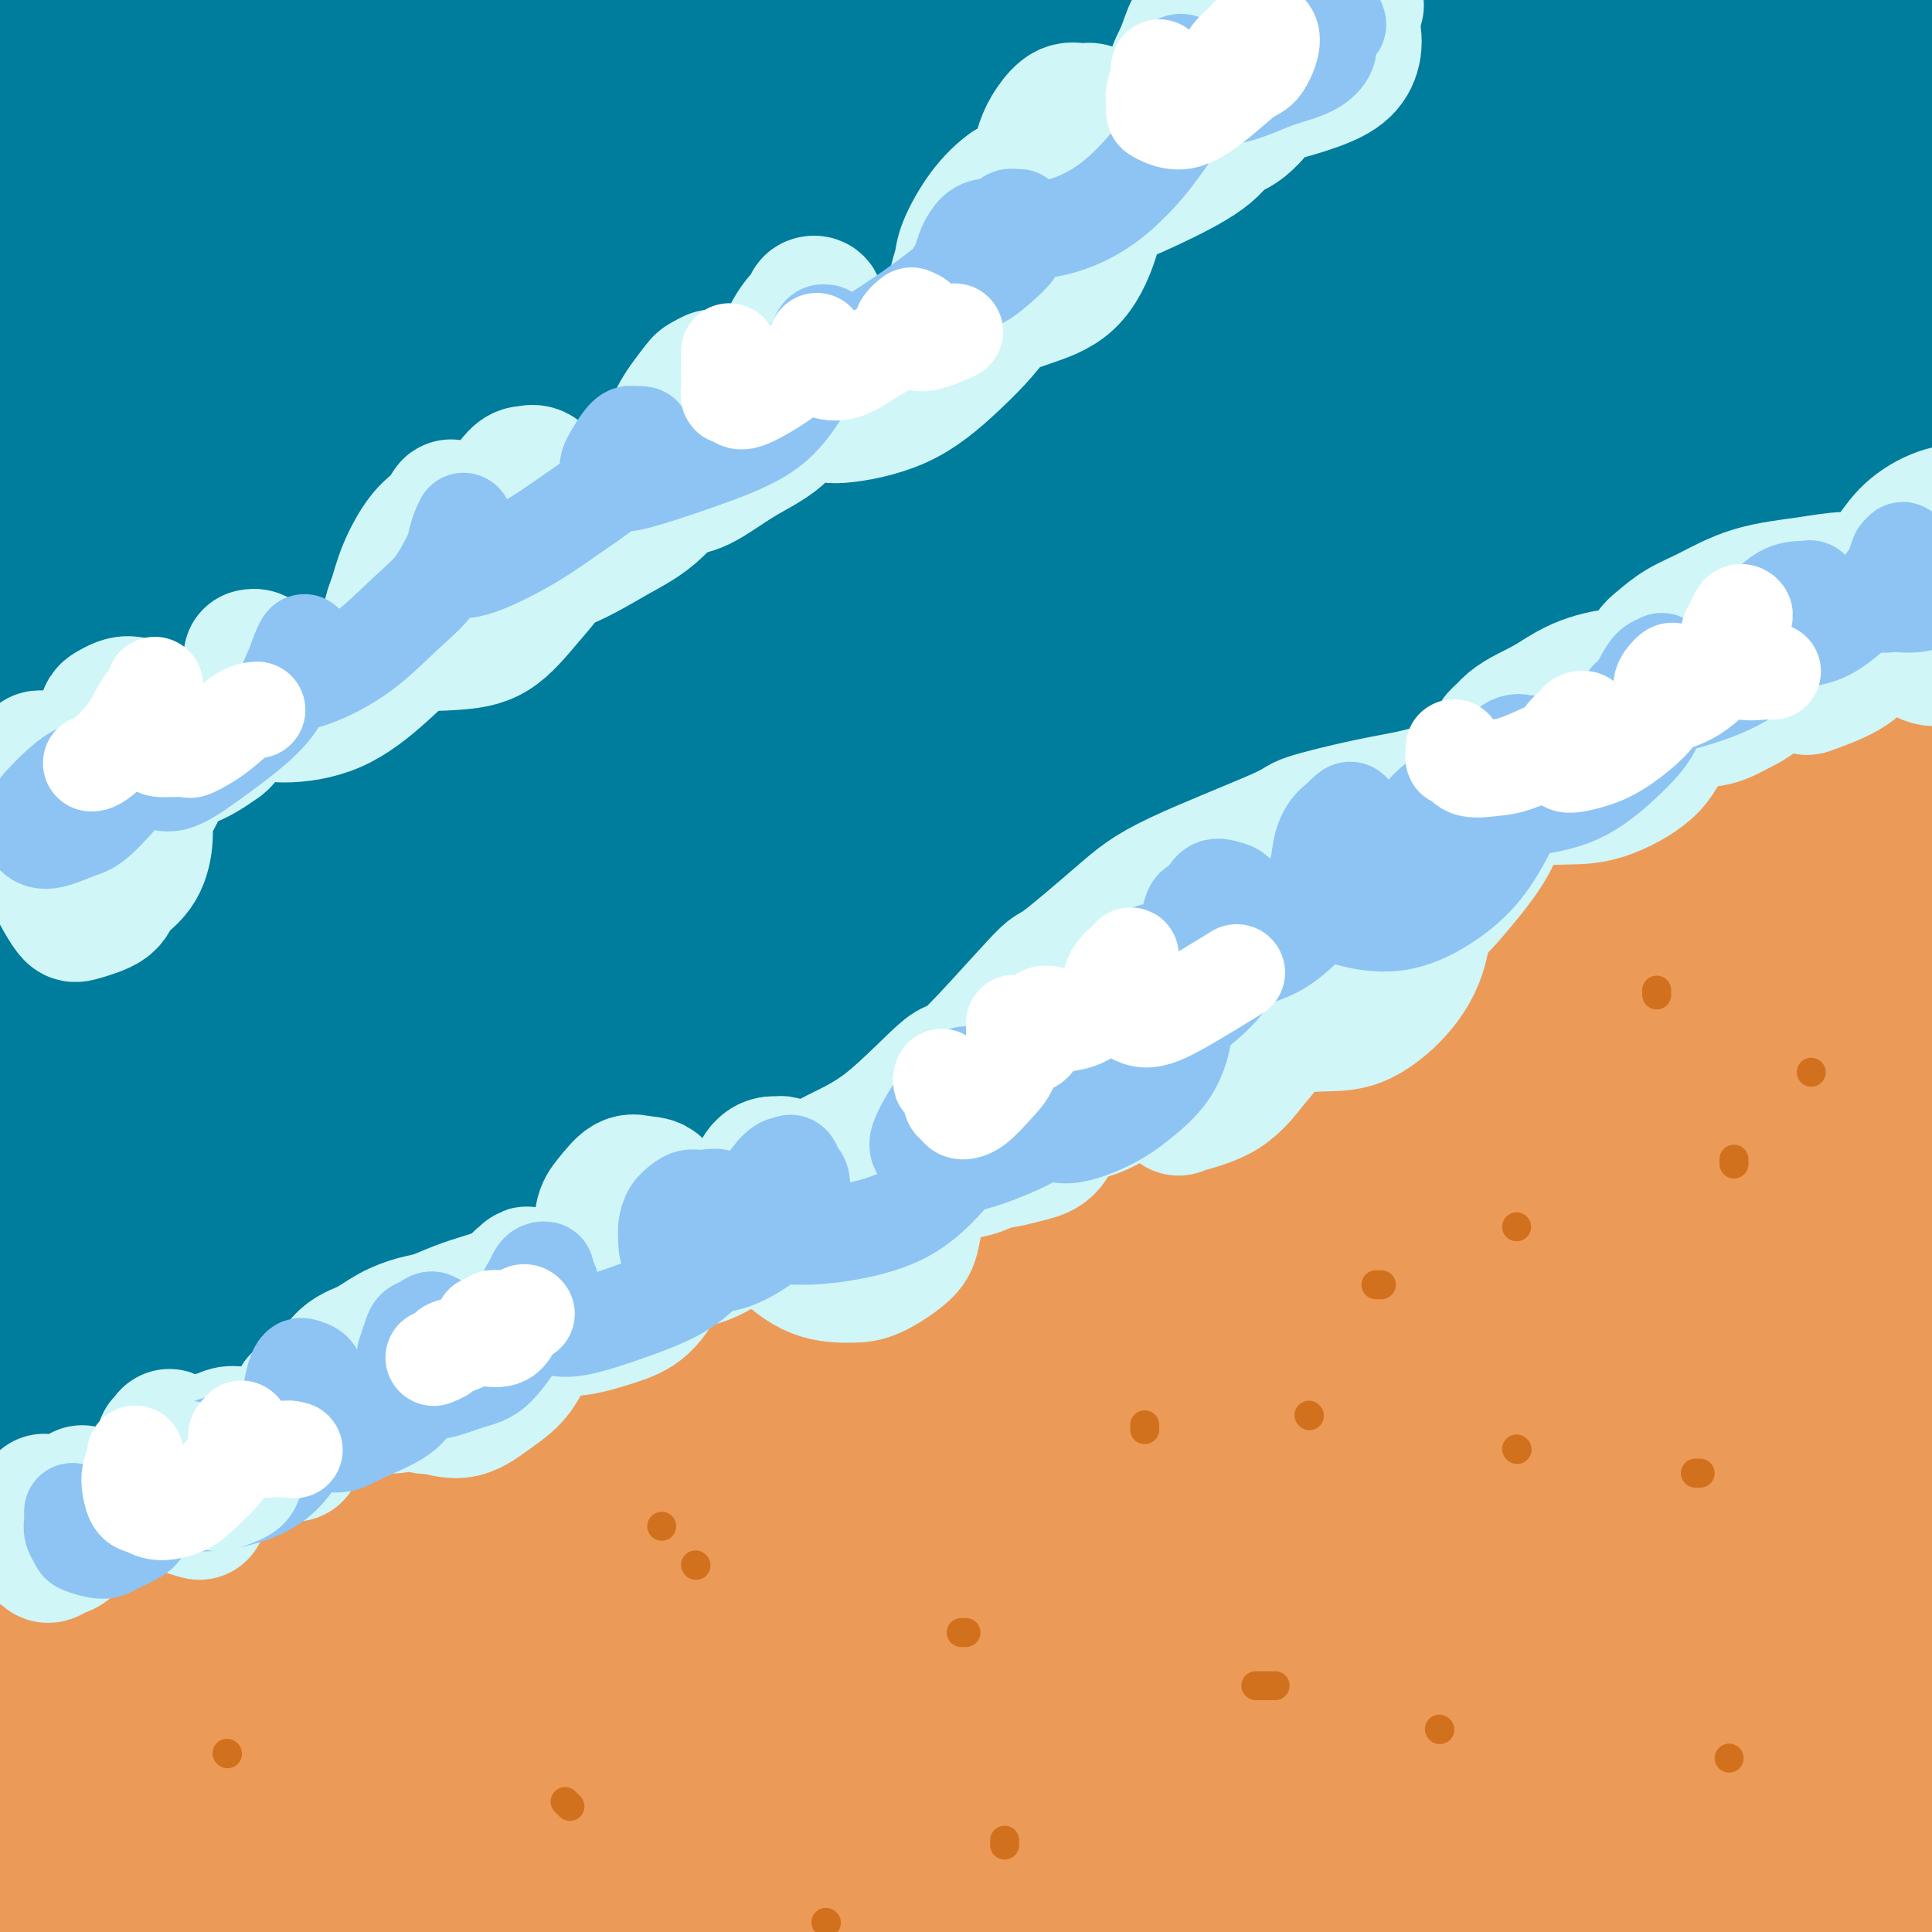 <svg viewBox='0 0 400 400' version='1.1' xmlns='http://www.w3.org/2000/svg' xmlns:xlink='http://www.w3.org/1999/xlink'><rect x="0" y="0" width="400" height="400" fill="#333333" stroke="none"/><g fill='none' stroke='rgb(236,154,87)' stroke-width='28' stroke-linecap='round' stroke-linejoin='round'><path d='M27,350c0.066,0.026 0.133,0.051 0,0c-0.133,-0.051 -0.465,-0.179 -1,0c-0.535,0.179 -1.271,0.664 -2,1c-0.729,0.336 -1.449,0.523 -3,1c-1.551,0.477 -3.931,1.245 -6,2c-2.069,0.755 -3.826,1.498 -5,3c-1.174,1.502 -1.765,3.762 -3,6c-1.235,2.238 -3.112,4.454 -4,7c-0.888,2.546 -0.785,5.422 -1,8c-0.215,2.578 -0.747,4.858 -1,7c-0.253,2.142 -0.227,4.145 0,6c0.227,1.855 0.654,3.563 1,5c0.346,1.437 0.611,2.602 2,4c1.389,1.398 3.902,3.030 5,4c1.098,0.970 0.781,1.277 3,2c2.219,0.723 6.973,1.861 10,2c3.027,0.139 4.328,-0.721 7,-2c2.672,-1.279 6.716,-2.975 10,-5c3.284,-2.025 5.808,-4.377 9,-8c3.192,-3.623 7.051,-8.517 9,-11c1.949,-2.483 1.989,-2.557 3,-5c1.011,-2.443 2.993,-7.257 5,-11c2.007,-3.743 4.038,-6.415 5,-9c0.962,-2.585 0.854,-5.083 1,-7c0.146,-1.917 0.547,-3.255 0,-5c-0.547,-1.745 -2.043,-3.899 -3,-5c-0.957,-1.101 -1.376,-1.148 -3,-2c-1.624,-0.852 -4.452,-2.507 -7,-3c-2.548,-0.493 -4.817,0.177 -8,1c-3.183,0.823 -7.280,1.798 -10,3c-2.720,1.202 -4.063,2.629 -6,4c-1.937,1.371 -4.469,2.685 -7,4'/><path d='M27,347c-2.973,2.564 -3.905,4.975 -5,7c-1.095,2.025 -2.352,3.663 -3,6c-0.648,2.337 -0.686,5.371 -1,8c-0.314,2.629 -0.906,4.852 -1,7c-0.094,2.148 0.308,4.221 1,6c0.692,1.779 1.673,3.266 3,5c1.327,1.734 2.998,3.717 5,5c2.002,1.283 4.334,1.866 7,2c2.666,0.134 5.665,-0.182 9,-1c3.335,-0.818 7.005,-2.138 10,-4c2.995,-1.862 5.314,-4.268 8,-7c2.686,-2.732 5.737,-5.791 8,-9c2.263,-3.209 3.738,-6.566 5,-10c1.262,-3.434 2.312,-6.943 3,-10c0.688,-3.057 1.014,-5.663 1,-8c-0.014,-2.337 -0.367,-4.407 -1,-6c-0.633,-1.593 -1.544,-2.709 -3,-4c-1.456,-1.291 -3.457,-2.758 -5,-4c-1.543,-1.242 -2.628,-2.261 -5,-2c-2.372,0.261 -6.030,1.801 -8,2c-1.970,0.199 -2.250,-0.943 -6,4c-3.750,4.943 -10.970,15.972 -14,21c-3.030,5.028 -1.872,4.054 -2,6c-0.128,1.946 -1.544,6.811 -2,11c-0.456,4.189 0.048,7.701 1,11c0.952,3.299 2.352,6.384 4,9c1.648,2.616 3.544,4.762 6,6c2.456,1.238 5.473,1.569 8,2c2.527,0.431 4.565,0.962 8,0c3.435,-0.962 8.267,-3.418 12,-6c3.733,-2.582 6.366,-5.291 9,-8'/><path d='M79,386c4.798,-3.706 6.293,-5.971 8,-9c1.707,-3.029 3.628,-6.820 5,-10c1.372,-3.180 2.197,-5.748 3,-8c0.803,-2.252 1.586,-4.189 2,-6c0.414,-1.811 0.459,-3.495 0,-5c-0.459,-1.505 -1.423,-2.832 -2,-4c-0.577,-1.168 -0.767,-2.179 -2,-3c-1.233,-0.821 -3.508,-1.452 -6,-2c-2.492,-0.548 -5.200,-1.013 -9,0c-3.800,1.013 -8.691,3.503 -13,6c-4.309,2.497 -8.034,5.002 -11,8c-2.966,2.998 -5.172,6.487 -7,10c-1.828,3.513 -3.276,7.048 -4,10c-0.724,2.952 -0.722,5.322 0,8c0.722,2.678 2.165,5.664 4,8c1.835,2.336 4.060,4.024 7,5c2.940,0.976 6.593,1.242 10,1c3.407,-0.242 6.568,-0.993 10,-2c3.432,-1.007 7.135,-2.272 11,-4c3.865,-1.728 7.891,-3.921 11,-6c3.109,-2.079 5.302,-4.045 8,-7c2.698,-2.955 5.899,-6.900 8,-10c2.101,-3.100 3.100,-5.357 4,-8c0.900,-2.643 1.702,-5.674 2,-8c0.298,-2.326 0.092,-3.949 -1,-6c-1.092,-2.051 -3.070,-4.531 -4,-6c-0.930,-1.469 -0.813,-1.927 -2,-3c-1.187,-1.073 -3.679,-2.762 -6,-4c-2.321,-1.238 -4.471,-2.026 -7,-2c-2.529,0.026 -5.437,0.864 -8,2c-2.563,1.136 -4.782,2.568 -7,4'/><path d='M83,335c-3.409,1.826 -4.433,3.391 -6,6c-1.567,2.609 -3.678,6.262 -5,10c-1.322,3.738 -1.856,7.559 -2,12c-0.144,4.441 0.100,9.500 1,14c0.900,4.500 2.455,8.442 4,12c1.545,3.558 3.079,6.733 5,9c1.921,2.267 4.230,3.626 7,5c2.770,1.374 6.001,2.763 9,3c2.999,0.237 5.766,-0.677 9,-2c3.234,-1.323 6.933,-3.054 10,-6c3.067,-2.946 5.501,-7.106 8,-11c2.499,-3.894 5.064,-7.521 7,-11c1.936,-3.479 3.243,-6.812 4,-10c0.757,-3.188 0.965,-6.233 1,-9c0.035,-2.767 -0.104,-5.256 0,-7c0.104,-1.744 0.451,-2.744 0,-4c-0.451,-1.256 -1.699,-2.767 -3,-4c-1.301,-1.233 -2.654,-2.189 -4,-3c-1.346,-0.811 -2.684,-1.477 -5,-2c-2.316,-0.523 -5.609,-0.904 -9,0c-3.391,0.904 -6.880,3.093 -10,5c-3.120,1.907 -5.870,3.533 -8,6c-2.130,2.467 -3.641,5.776 -5,9c-1.359,3.224 -2.567,6.363 -3,10c-0.433,3.637 -0.091,7.771 1,11c1.091,3.229 2.933,5.554 4,7c1.067,1.446 1.361,2.012 4,4c2.639,1.988 7.625,5.399 11,7c3.375,1.601 5.139,1.393 8,1c2.861,-0.393 6.817,-0.969 10,-2c3.183,-1.031 5.591,-2.515 8,-4'/><path d='M134,391c6.122,-2.035 8.427,-4.622 10,-6c1.573,-1.378 2.412,-1.546 4,-4c1.588,-2.454 3.923,-7.195 6,-11c2.077,-3.805 3.897,-6.674 5,-10c1.103,-3.326 1.490,-7.108 2,-10c0.510,-2.892 1.144,-4.894 1,-7c-0.144,-2.106 -1.067,-4.315 -2,-6c-0.933,-1.685 -1.876,-2.844 -3,-4c-1.124,-1.156 -2.427,-2.309 -4,-3c-1.573,-0.691 -3.414,-0.921 -6,-1c-2.586,-0.079 -5.915,-0.006 -9,1c-3.085,1.006 -5.926,2.945 -9,6c-3.074,3.055 -6.381,7.226 -9,11c-2.619,3.774 -4.550,7.151 -6,11c-1.450,3.849 -2.419,8.170 -3,12c-0.581,3.830 -0.773,7.169 0,11c0.773,3.831 2.511,8.153 4,11c1.489,2.847 2.729,4.219 5,6c2.271,1.781 5.574,3.969 9,5c3.426,1.031 6.974,0.903 11,0c4.026,-0.903 8.531,-2.581 13,-5c4.469,-2.419 8.903,-5.580 13,-9c4.097,-3.420 7.855,-7.100 11,-11c3.145,-3.900 5.675,-8.020 8,-12c2.325,-3.980 4.444,-7.822 6,-11c1.556,-3.178 2.549,-5.694 3,-8c0.451,-2.306 0.358,-4.402 0,-6c-0.358,-1.598 -0.983,-2.696 -2,-4c-1.017,-1.304 -2.428,-2.813 -4,-4c-1.572,-1.187 -3.306,-2.054 -6,-2c-2.694,0.054 -6.347,1.027 -10,2'/><path d='M172,333c-3.599,1.523 -7.595,4.330 -11,7c-3.405,2.670 -6.218,5.202 -9,9c-2.782,3.798 -5.534,8.861 -7,11c-1.466,2.139 -1.645,1.353 -2,5c-0.355,3.647 -0.885,11.727 -1,15c-0.115,3.273 0.186,1.738 1,3c0.814,1.262 2.140,5.322 4,8c1.860,2.678 4.254,3.975 7,5c2.746,1.025 5.843,1.780 9,2c3.157,0.220 6.374,-0.093 10,-1c3.626,-0.907 7.660,-2.406 11,-4c3.340,-1.594 5.984,-3.283 9,-6c3.016,-2.717 6.403,-6.462 9,-10c2.597,-3.538 4.403,-6.867 6,-10c1.597,-3.133 2.984,-6.068 4,-9c1.016,-2.932 1.660,-5.861 2,-8c0.340,-2.139 0.374,-3.490 0,-5c-0.374,-1.510 -1.157,-3.180 -2,-5c-0.843,-1.820 -1.744,-3.791 -3,-5c-1.256,-1.209 -2.865,-1.657 -5,-2c-2.135,-0.343 -4.797,-0.581 -8,0c-3.203,0.581 -6.948,1.981 -10,4c-3.052,2.019 -5.410,4.658 -8,8c-2.590,3.342 -5.410,7.387 -7,11c-1.590,3.613 -1.950,6.793 -2,11c-0.050,4.207 0.210,9.442 1,13c0.790,3.558 2.109,5.440 4,8c1.891,2.560 4.352,5.800 7,8c2.648,2.200 5.482,3.362 9,4c3.518,0.638 7.719,0.754 12,0c4.281,-0.754 8.640,-2.377 13,-4'/><path d='M215,396c6.002,-1.970 8.505,-4.897 12,-8c3.495,-3.103 7.980,-6.384 12,-10c4.020,-3.616 7.574,-7.567 10,-11c2.426,-3.433 3.722,-6.347 5,-9c1.278,-2.653 2.536,-5.047 3,-7c0.464,-1.953 0.134,-3.467 0,-5c-0.134,-1.533 -0.071,-3.085 -1,-5c-0.929,-1.915 -2.850,-4.192 -6,-6c-3.150,-1.808 -7.527,-3.146 -10,-4c-2.473,-0.854 -3.040,-1.222 -6,-1c-2.960,0.222 -8.314,1.035 -13,3c-4.686,1.965 -8.705,5.084 -12,8c-3.295,2.916 -5.868,5.631 -8,9c-2.132,3.369 -3.825,7.392 -5,11c-1.175,3.608 -1.831,6.802 -2,10c-0.169,3.198 0.150,6.401 1,9c0.850,2.599 2.232,4.595 4,7c1.768,2.405 3.921,5.219 7,7c3.079,1.781 7.085,2.530 11,3c3.915,0.470 7.741,0.663 12,0c4.259,-0.663 8.952,-2.180 13,-4c4.048,-1.820 7.452,-3.941 11,-7c3.548,-3.059 7.239,-7.056 10,-11c2.761,-3.944 4.592,-7.833 6,-12c1.408,-4.167 2.394,-8.610 3,-12c0.606,-3.390 0.831,-5.725 1,-8c0.169,-2.275 0.280,-4.488 0,-6c-0.280,-1.512 -0.951,-2.323 -2,-3c-1.049,-0.677 -2.475,-1.221 -4,-2c-1.525,-0.779 -3.150,-1.794 -6,-1c-2.850,0.794 -6.925,3.397 -11,6'/><path d='M250,337c-3.584,2.264 -7.043,4.923 -10,8c-2.957,3.077 -5.411,6.572 -7,11c-1.589,4.428 -2.314,9.789 -3,14c-0.686,4.211 -1.332,7.272 -1,11c0.332,3.728 1.641,8.123 3,11c1.359,2.877 2.766,4.236 5,6c2.234,1.764 5.294,3.932 8,5c2.706,1.068 5.059,1.035 8,1c2.941,-0.035 6.471,-0.073 10,-1c3.529,-0.927 7.058,-2.745 9,-4c1.942,-1.255 2.297,-1.948 5,-5c2.703,-3.052 7.752,-8.462 10,-11c2.248,-2.538 1.694,-2.203 2,-4c0.306,-1.797 1.473,-5.726 2,-9c0.527,-3.274 0.413,-5.892 0,-9c-0.413,-3.108 -1.126,-6.707 -3,-10c-1.874,-3.293 -4.908,-6.282 -8,-9c-3.092,-2.718 -6.241,-5.165 -10,-7c-3.759,-1.835 -8.127,-3.056 -13,-3c-4.873,0.056 -10.251,1.390 -15,3c-4.749,1.610 -8.869,3.497 -13,7c-4.131,3.503 -8.274,8.624 -11,13c-2.726,4.376 -4.035,8.008 -5,12c-0.965,3.992 -1.584,8.342 -1,12c0.584,3.658 2.373,6.622 5,10c2.627,3.378 6.094,7.169 10,9c3.906,1.831 8.251,1.700 13,2c4.749,0.300 9.902,1.029 15,1c5.098,-0.029 10.142,-0.815 15,-2c4.858,-1.185 9.531,-2.767 14,-5c4.469,-2.233 8.735,-5.116 13,-8'/><path d='M297,386c6.287,-3.649 8.505,-6.272 11,-10c2.495,-3.728 5.268,-8.563 7,-13c1.732,-4.437 2.423,-8.477 3,-12c0.577,-3.523 1.041,-6.527 1,-9c-0.041,-2.473 -0.585,-4.413 -1,-6c-0.415,-1.587 -0.699,-2.822 -2,-4c-1.301,-1.178 -3.617,-2.299 -6,-3c-2.383,-0.701 -4.831,-0.983 -8,0c-3.169,0.983 -7.060,3.229 -11,6c-3.940,2.771 -7.931,6.067 -11,9c-3.069,2.933 -5.217,5.505 -7,9c-1.783,3.495 -3.202,7.915 -4,12c-0.798,4.085 -0.977,7.835 -1,11c-0.023,3.165 0.108,5.745 2,9c1.892,3.255 5.543,7.186 9,10c3.457,2.814 6.721,4.511 10,6c3.279,1.489 6.575,2.768 11,3c4.425,0.232 9.980,-0.584 13,-1c3.020,-0.416 3.507,-0.432 6,-2c2.493,-1.568 6.994,-4.687 11,-9c4.006,-4.313 7.518,-9.821 10,-15c2.482,-5.179 3.933,-10.031 5,-15c1.067,-4.969 1.748,-10.055 2,-14c0.252,-3.945 0.073,-6.747 0,-9c-0.073,-2.253 -0.041,-3.956 -1,-6c-0.959,-2.044 -2.908,-4.428 -5,-6c-2.092,-1.572 -4.326,-2.333 -7,-3c-2.674,-0.667 -5.789,-1.241 -9,-1c-3.211,0.241 -6.518,1.296 -10,3c-3.482,1.704 -7.138,4.058 -10,7c-2.862,2.942 -4.931,6.471 -7,10'/><path d='M298,343c-2.180,3.707 -4.129,7.973 -5,12c-0.871,4.027 -0.662,7.815 0,12c0.662,4.185 1.777,8.768 3,12c1.223,3.232 2.552,5.114 5,8c2.448,2.886 6.014,6.777 10,9c3.986,2.223 8.393,2.779 13,3c4.607,0.221 9.413,0.108 14,-1c4.587,-1.108 8.956,-3.210 13,-6c4.044,-2.790 7.762,-6.267 11,-10c3.238,-3.733 5.996,-7.723 8,-12c2.004,-4.277 3.254,-8.843 4,-13c0.746,-4.157 0.988,-7.906 1,-11c0.012,-3.094 -0.205,-5.534 -1,-8c-0.795,-2.466 -2.167,-4.959 -4,-7c-1.833,-2.041 -4.126,-3.631 -7,-5c-2.874,-1.369 -6.330,-2.519 -10,-3c-3.670,-0.481 -7.555,-0.293 -12,1c-4.445,1.293 -9.450,3.692 -13,7c-3.550,3.308 -5.646,7.524 -7,9c-1.354,1.476 -1.965,0.213 -3,5c-1.035,4.787 -2.492,15.624 -3,20c-0.508,4.376 -0.067,2.290 1,4c1.067,1.710 2.760,7.215 5,11c2.240,3.785 5.028,5.851 8,8c2.972,2.149 6.127,4.380 9,6c2.873,1.620 5.465,2.630 9,3c3.535,0.370 8.014,0.102 12,-1c3.986,-1.102 7.481,-3.038 11,-6c3.519,-2.962 7.063,-6.951 10,-11c2.937,-4.049 5.268,-8.157 7,-13c1.732,-4.843 2.866,-10.422 4,-16'/><path d='M391,350c0.905,-4.607 1.167,-8.126 1,-11c-0.167,-2.874 -0.762,-5.105 -1,-7c-0.238,-1.895 -0.119,-3.455 -1,-5c-0.881,-1.545 -2.764,-3.077 -5,-4c-2.236,-0.923 -4.827,-1.238 -8,-1c-3.173,0.238 -6.930,1.029 -11,3c-4.070,1.971 -8.453,5.123 -12,8c-3.547,2.877 -6.258,5.478 -8,9c-1.742,3.522 -2.514,7.963 -3,12c-0.486,4.037 -0.686,7.669 0,12c0.686,4.331 2.257,9.361 5,13c2.743,3.639 6.656,5.888 10,8c3.344,2.112 6.117,4.086 9,5c2.883,0.914 5.874,0.766 9,0c3.126,-0.766 6.387,-2.151 9,-4c2.613,-1.849 4.578,-4.163 7,-7c2.422,-2.837 5.300,-6.196 7,-10c1.700,-3.804 2.220,-8.054 3,-12c0.780,-3.946 1.818,-7.587 2,-11c0.182,-3.413 -0.494,-6.597 -1,-9c-0.506,-2.403 -0.843,-4.026 -2,-6c-1.157,-1.974 -3.132,-4.299 -5,-6c-1.868,-1.701 -3.627,-2.779 -7,-4c-3.373,-1.221 -8.359,-2.587 -14,-2c-5.641,0.587 -11.938,3.126 -18,6c-6.062,2.874 -11.889,6.082 -15,8c-3.111,1.918 -3.508,2.544 -6,5c-2.492,2.456 -7.080,6.741 -10,12c-2.920,5.259 -4.171,11.493 -5,17c-0.829,5.507 -1.237,10.288 0,15c1.237,4.712 4.118,9.356 7,14'/><path d='M328,398c3.405,4.656 8.416,9.297 13,12c4.584,2.703 8.741,3.469 13,4c4.259,0.531 8.618,0.827 13,0c4.382,-0.827 8.785,-2.776 13,-5c4.215,-2.224 8.243,-4.722 12,-8c3.757,-3.278 7.244,-7.335 10,-11c2.756,-3.665 4.781,-6.938 7,-11c2.219,-4.062 4.631,-8.913 6,-12c1.369,-3.087 1.695,-4.410 2,-7c0.305,-2.590 0.589,-6.445 1,-9c0.411,-2.555 0.949,-3.808 0,-6c-0.949,-2.192 -3.385,-5.321 -5,-8c-1.615,-2.679 -2.410,-4.906 -4,-7c-1.590,-2.094 -3.974,-4.053 -6,-6c-2.026,-1.947 -3.695,-3.881 -5,-5c-1.305,-1.119 -2.246,-1.424 -3,-2c-0.754,-0.576 -1.319,-1.422 -2,-2c-0.681,-0.578 -1.477,-0.887 -2,-1c-0.523,-0.113 -0.774,-0.031 -1,0c-0.226,0.031 -0.428,0.011 -1,0c-0.572,-0.011 -1.514,-0.013 -2,0c-0.486,0.013 -0.518,0.041 -1,0c-0.482,-0.041 -1.416,-0.152 -2,0c-0.584,0.152 -0.819,0.566 -2,2c-1.181,1.434 -3.306,3.889 -5,6c-1.694,2.111 -2.955,3.879 -5,6c-2.045,2.121 -4.874,4.596 -7,7c-2.126,2.404 -3.549,4.737 -5,7c-1.451,2.263 -2.929,4.455 -4,6c-1.071,1.545 -1.735,2.441 -2,3c-0.265,0.559 -0.133,0.779 0,1'/><path d='M354,352c-4.710,5.816 -1.485,1.355 0,0c1.485,-1.355 1.230,0.397 2,1c0.770,0.603 2.565,0.058 5,-1c2.435,-1.058 5.509,-2.627 8,-4c2.491,-1.373 4.397,-2.549 7,-4c2.603,-1.451 5.902,-3.179 8,-5c2.098,-1.821 2.993,-3.737 4,-5c1.007,-1.263 2.124,-1.874 3,-3c0.876,-1.126 1.510,-2.765 2,-4c0.490,-1.235 0.837,-2.064 1,-3c0.163,-0.936 0.141,-1.980 0,-3c-0.141,-1.020 -0.400,-2.017 -1,-3c-0.600,-0.983 -1.541,-1.951 -3,-3c-1.459,-1.049 -3.434,-2.179 -5,-3c-1.566,-0.821 -2.721,-1.334 -4,-2c-1.279,-0.666 -2.680,-1.485 -4,-2c-1.320,-0.515 -2.558,-0.726 -4,-1c-1.442,-0.274 -3.089,-0.609 -4,-1c-0.911,-0.391 -1.087,-0.836 -2,-1c-0.913,-0.164 -2.564,-0.048 -4,0c-1.436,0.048 -2.659,0.027 -4,0c-1.341,-0.027 -2.802,-0.059 -4,0c-1.198,0.059 -2.134,0.211 -3,0c-0.866,-0.211 -1.663,-0.785 -3,-1c-1.337,-0.215 -3.216,-0.073 -5,0c-1.784,0.073 -3.474,0.075 -5,0c-1.526,-0.075 -2.890,-0.227 -5,0c-2.110,0.227 -4.968,0.834 -7,1c-2.032,0.166 -3.239,-0.109 -5,0c-1.761,0.109 -4.074,0.603 -6,1c-1.926,0.397 -3.463,0.699 -5,1'/><path d='M311,307c-9.004,0.531 -5.515,0.859 -6,1c-0.485,0.141 -4.946,0.094 -8,0c-3.054,-0.094 -4.701,-0.235 -6,0c-1.299,0.235 -2.249,0.848 -4,1c-1.751,0.152 -4.301,-0.156 -7,0c-2.699,0.156 -5.545,0.775 -8,1c-2.455,0.225 -4.518,0.056 -7,0c-2.482,-0.056 -5.382,-0.000 -8,0c-2.618,0.000 -4.955,-0.055 -7,0c-2.045,0.055 -3.799,0.221 -6,0c-2.201,-0.221 -4.847,-0.829 -7,-1c-2.153,-0.171 -3.811,0.095 -6,0c-2.189,-0.095 -4.910,-0.551 -7,-1c-2.090,-0.449 -3.551,-0.890 -5,-1c-1.449,-0.110 -2.887,0.110 -5,0c-2.113,-0.110 -4.902,-0.552 -7,-1c-2.098,-0.448 -3.504,-0.904 -5,-1c-1.496,-0.096 -3.081,0.167 -5,0c-1.919,-0.167 -4.171,-0.763 -6,-1c-1.829,-0.237 -3.236,-0.116 -5,0c-1.764,0.116 -3.884,0.227 -6,0c-2.116,-0.227 -4.227,-0.792 -6,-1c-1.773,-0.208 -3.206,-0.060 -5,0c-1.794,0.060 -3.947,0.030 -6,0c-2.053,-0.030 -4.004,-0.060 -6,0c-1.996,0.060 -4.036,0.212 -6,0c-1.964,-0.212 -3.852,-0.786 -6,-1c-2.148,-0.214 -4.555,-0.068 -7,0c-2.445,0.068 -4.927,0.057 -7,0c-2.073,-0.057 -3.735,-0.159 -6,0c-2.265,0.159 -5.132,0.580 -8,1'/><path d='M117,303c-10.005,0.013 -6.516,0.045 -7,0c-0.484,-0.045 -4.939,-0.165 -8,0c-3.061,0.165 -4.726,0.617 -7,1c-2.274,0.383 -5.155,0.698 -7,1c-1.845,0.302 -2.652,0.592 -5,1c-2.348,0.408 -6.237,0.933 -8,1c-1.763,0.067 -1.400,-0.324 -3,0c-1.600,0.324 -5.161,1.365 -7,2c-1.839,0.635 -1.955,0.866 -3,1c-1.045,0.134 -3.020,0.171 -5,1c-1.980,0.829 -3.964,2.452 -5,3c-1.036,0.548 -1.122,0.023 -2,0c-0.878,-0.023 -2.548,0.458 -4,1c-1.452,0.542 -2.685,1.146 -4,2c-1.315,0.854 -2.710,1.958 -4,3c-1.290,1.042 -2.474,2.023 -4,3c-1.526,0.977 -3.395,1.949 -5,3c-1.605,1.051 -2.946,2.179 -4,3c-1.054,0.821 -1.819,1.333 -3,2c-1.181,0.667 -2.776,1.488 -4,2c-1.224,0.512 -2.075,0.715 -3,1c-0.925,0.285 -1.923,0.654 -3,1c-1.077,0.346 -2.232,0.670 -3,1c-0.768,0.330 -1.151,0.665 -2,1c-0.849,0.335 -2.166,0.669 -3,1c-0.834,0.331 -1.185,0.661 -2,1c-0.815,0.339 -2.095,0.689 -3,1c-0.905,0.311 -1.436,0.584 -2,1c-0.564,0.416 -1.161,0.976 -1,1c0.161,0.024 1.081,-0.488 2,-1'/><path d='M-2,341c-8.338,4.558 0.317,0.953 5,-1c4.683,-1.953 5.394,-2.253 8,-3c2.606,-0.747 7.108,-1.940 11,-3c3.892,-1.060 7.174,-1.986 10,-3c2.826,-1.014 5.194,-2.116 9,-3c3.806,-0.884 9.049,-1.549 11,-2c1.951,-0.451 0.610,-0.688 4,-1c3.390,-0.312 11.512,-0.700 17,-1c5.488,-0.300 8.343,-0.514 12,-1c3.657,-0.486 8.115,-1.244 13,-2c4.885,-0.756 10.198,-1.509 13,-2c2.802,-0.491 3.092,-0.721 6,-1c2.908,-0.279 8.432,-0.607 13,-1c4.568,-0.393 8.179,-0.849 12,-1c3.821,-0.151 7.851,0.005 12,0c4.149,-0.005 8.417,-0.169 13,0c4.583,0.169 9.481,0.671 14,1c4.519,0.329 8.661,0.487 13,1c4.339,0.513 8.877,1.383 13,2c4.123,0.617 7.833,0.981 12,2c4.167,1.019 8.792,2.693 13,4c4.208,1.307 7.998,2.248 12,3c4.002,0.752 8.217,1.316 12,2c3.783,0.684 7.135,1.489 11,2c3.865,0.511 8.243,0.729 12,1c3.757,0.271 6.893,0.595 10,1c3.107,0.405 6.183,0.890 9,1c2.817,0.110 5.374,-0.156 8,0c2.626,0.156 5.323,0.734 8,1c2.677,0.266 5.336,0.219 8,0c2.664,-0.219 5.332,-0.609 8,-1'/><path d='M330,336c10.986,0.331 6.952,-0.342 7,-1c0.048,-0.658 4.179,-1.301 7,-2c2.821,-0.699 4.332,-1.455 6,-2c1.668,-0.545 3.492,-0.878 5,-1c1.508,-0.122 2.698,-0.033 4,0c1.302,0.033 2.716,0.009 4,0c1.284,-0.009 2.439,-0.002 3,0c0.561,0.002 0.529,0.001 1,0c0.471,-0.001 1.447,-0.000 2,0c0.553,0.000 0.684,0.000 1,0c0.316,-0.000 0.816,-0.000 1,0c0.184,0.000 0.053,0.000 0,0c-0.053,-0.000 -0.026,-0.000 0,0'/></g>
<g fill='none' stroke='rgb(0,124,156)' stroke-width='28' stroke-linecap='round' stroke-linejoin='round'><path d='M393,276c-0.112,-0.001 -0.223,-0.002 0,0c0.223,0.002 0.781,0.008 1,0c0.219,-0.008 0.100,-0.029 0,0c-0.100,0.029 -0.181,0.108 0,0c0.181,-0.108 0.623,-0.402 1,0c0.377,0.402 0.688,1.501 1,2c0.312,0.499 0.623,0.399 1,1c0.377,0.601 0.818,1.905 1,3c0.182,1.095 0.105,1.982 0,3c-0.105,1.018 -0.239,2.166 0,3c0.239,0.834 0.852,1.352 1,2c0.148,0.648 -0.168,1.424 0,2c0.168,0.576 0.820,0.950 1,1c0.180,0.050 -0.110,-0.226 0,0c0.110,0.226 0.622,0.954 1,1c0.378,0.046 0.623,-0.591 1,-1c0.377,-0.409 0.886,-0.590 1,-1c0.114,-0.410 -0.169,-1.051 0,-2c0.169,-0.949 0.788,-2.208 1,-3c0.212,-0.792 0.016,-1.119 0,-2c-0.016,-0.881 0.147,-2.316 0,-3c-0.147,-0.684 -0.606,-0.617 -1,-1c-0.394,-0.383 -0.725,-1.216 -1,-2c-0.275,-0.784 -0.495,-1.520 -1,-2c-0.505,-0.480 -1.295,-0.703 -2,-1c-0.705,-0.297 -1.325,-0.668 -2,-1c-0.675,-0.332 -1.405,-0.625 -2,-1c-0.595,-0.375 -1.056,-0.833 -2,-1c-0.944,-0.167 -2.369,-0.045 -4,0c-1.631,0.045 -3.466,0.013 -5,0c-1.534,-0.013 -2.767,-0.006 -4,0'/><path d='M380,273c-3.068,0.255 -3.240,1.392 -4,2c-0.760,0.608 -2.110,0.688 -3,1c-0.890,0.312 -1.319,0.857 -2,1c-0.681,0.143 -1.612,-0.116 -2,0c-0.388,0.116 -0.231,0.605 0,1c0.231,0.395 0.537,0.695 1,1c0.463,0.305 1.084,0.615 2,1c0.916,0.385 2.127,0.845 3,1c0.873,0.155 1.409,0.005 3,0c1.591,-0.005 4.238,0.134 6,0c1.762,-0.134 2.641,-0.540 5,-2c2.359,-1.460 6.200,-3.973 8,-5c1.800,-1.027 1.559,-0.569 2,-1c0.441,-0.431 1.563,-1.752 2,-3c0.437,-1.248 0.188,-2.424 0,-3c-0.188,-0.576 -0.315,-0.552 -1,-1c-0.685,-0.448 -1.928,-1.367 -3,-2c-1.072,-0.633 -1.972,-0.979 -4,-1c-2.028,-0.021 -5.183,0.283 -8,1c-2.817,0.717 -5.295,1.848 -8,3c-2.705,1.152 -5.637,2.324 -8,4c-2.363,1.676 -4.157,3.854 -5,5c-0.843,1.146 -0.736,1.260 -1,2c-0.264,0.740 -0.901,2.105 -1,3c-0.099,0.895 0.340,1.319 1,2c0.660,0.681 1.542,1.620 3,2c1.458,0.380 3.493,0.201 5,0c1.507,-0.201 2.486,-0.425 4,-1c1.514,-0.575 3.561,-1.501 5,-2c1.439,-0.499 2.268,-0.571 3,-1c0.732,-0.429 1.366,-1.214 2,-2'/><path d='M385,279c2.137,-1.043 0.479,-0.651 0,-1c-0.479,-0.349 0.222,-1.439 0,-2c-0.222,-0.561 -1.365,-0.593 -2,-1c-0.635,-0.407 -0.761,-1.190 -2,-2c-1.239,-0.810 -3.591,-1.648 -6,-2c-2.409,-0.352 -4.875,-0.219 -8,0c-3.125,0.219 -6.910,0.524 -10,1c-3.090,0.476 -5.486,1.122 -8,2c-2.514,0.878 -5.146,1.989 -7,3c-1.854,1.011 -2.931,1.921 -4,3c-1.069,1.079 -2.131,2.328 -3,3c-0.869,0.672 -1.545,0.768 -2,1c-0.455,0.232 -0.689,0.599 -1,1c-0.311,0.401 -0.698,0.837 -1,1c-0.302,0.163 -0.519,0.054 0,0c0.519,-0.054 1.775,-0.053 3,0c1.225,0.053 2.419,0.159 4,0c1.581,-0.159 3.547,-0.582 5,-1c1.453,-0.418 2.391,-0.830 4,-1c1.609,-0.170 3.887,-0.098 6,0c2.113,0.098 4.060,0.222 6,0c1.940,-0.222 3.875,-0.791 6,-1c2.125,-0.209 4.442,-0.057 6,0c1.558,0.057 2.358,0.019 4,0c1.642,-0.019 4.128,-0.019 6,0c1.872,0.019 3.131,0.057 4,0c0.869,-0.057 1.349,-0.208 2,0c0.651,0.208 1.472,0.774 2,1c0.528,0.226 0.764,0.113 1,0'/><path d='M390,284c9.134,0.008 2.971,0.528 1,1c-1.971,0.472 0.252,0.897 1,1c0.748,0.103 0.022,-0.117 0,0c-0.022,0.117 0.659,0.571 1,1c0.341,0.429 0.343,0.834 0,1c-0.343,0.166 -1.030,0.093 -1,0c0.030,-0.093 0.777,-0.206 0,0c-0.777,0.206 -3.078,0.731 -5,1c-1.922,0.269 -3.464,0.282 -5,0c-1.536,-0.282 -3.065,-0.859 -5,-1c-1.935,-0.141 -4.277,0.154 -6,0c-1.723,-0.154 -2.828,-0.755 -5,-1c-2.172,-0.245 -5.410,-0.132 -7,0c-1.590,0.132 -1.534,0.284 -3,0c-1.466,-0.284 -4.456,-1.004 -7,-1c-2.544,0.004 -4.641,0.733 -6,1c-1.359,0.267 -1.980,0.072 -3,0c-1.020,-0.072 -2.438,-0.020 -4,0c-1.562,0.020 -3.267,0.009 -5,0c-1.733,-0.009 -3.492,-0.017 -5,0c-1.508,0.017 -2.763,0.057 -4,0c-1.237,-0.057 -2.454,-0.211 -4,0c-1.546,0.211 -3.421,0.789 -5,1c-1.579,0.211 -2.862,0.057 -4,0c-1.138,-0.057 -2.131,-0.015 -3,0c-0.869,0.015 -1.614,0.004 -3,0c-1.386,-0.004 -3.412,-0.001 -5,0c-1.588,0.001 -2.740,0.000 -4,0c-1.260,-0.000 -2.630,-0.000 -4,0'/><path d='M290,288c-10.248,0.536 -6.367,0.876 -6,1c0.367,0.124 -2.781,0.033 -5,0c-2.219,-0.033 -3.508,-0.009 -5,0c-1.492,0.009 -3.187,0.002 -5,0c-1.813,-0.002 -3.743,-0.001 -5,0c-1.257,0.001 -1.840,0.000 -3,0c-1.160,-0.000 -2.896,-0.000 -5,0c-2.104,0.000 -4.577,0.001 -6,0c-1.423,-0.001 -1.795,-0.004 -3,0c-1.205,0.004 -3.242,0.015 -5,0c-1.758,-0.015 -3.235,-0.055 -5,0c-1.765,0.055 -3.816,0.207 -5,0c-1.184,-0.207 -1.501,-0.772 -3,-1c-1.499,-0.228 -4.178,-0.118 -6,0c-1.822,0.118 -2.785,0.243 -4,0c-1.215,-0.243 -2.683,-0.853 -4,-1c-1.317,-0.147 -2.485,0.168 -4,0c-1.515,-0.168 -3.377,-0.820 -5,-1c-1.623,-0.180 -3.007,0.110 -4,0c-0.993,-0.110 -1.594,-0.622 -3,-1c-1.406,-0.378 -3.617,-0.622 -5,-1c-1.383,-0.378 -1.938,-0.890 -3,-1c-1.062,-0.110 -2.632,0.180 -4,0c-1.368,-0.180 -2.535,-0.832 -4,-1c-1.465,-0.168 -3.228,0.147 -5,0c-1.772,-0.147 -3.554,-0.757 -5,-1c-1.446,-0.243 -2.556,-0.117 -4,0c-1.444,0.117 -3.222,0.227 -5,0c-1.778,-0.227 -3.556,-0.792 -5,-1c-1.444,-0.208 -2.556,-0.059 -4,0c-1.444,0.059 -3.222,0.030 -5,0'/><path d='M150,280c-13.618,-1.619 -6.665,-1.167 -5,-1c1.665,0.167 -1.960,0.047 -4,0c-2.040,-0.047 -2.495,-0.022 -4,0c-1.505,0.022 -4.060,0.043 -6,0c-1.940,-0.043 -3.267,-0.148 -5,0c-1.733,0.148 -3.874,0.550 -6,1c-2.126,0.450 -4.237,0.947 -6,1c-1.763,0.053 -3.178,-0.337 -5,0c-1.822,0.337 -4.052,1.400 -6,2c-1.948,0.600 -3.615,0.738 -5,1c-1.385,0.262 -2.488,0.647 -4,1c-1.512,0.353 -3.433,0.673 -5,1c-1.567,0.327 -2.778,0.661 -4,1c-1.222,0.339 -2.453,0.682 -4,1c-1.547,0.318 -3.411,0.610 -5,1c-1.589,0.390 -2.904,0.879 -4,1c-1.096,0.121 -1.974,-0.126 -3,0c-1.026,0.126 -2.200,0.624 -3,1c-0.800,0.376 -1.226,0.631 -2,1c-0.774,0.369 -1.898,0.853 -3,1c-1.102,0.147 -2.183,-0.044 -3,0c-0.817,0.044 -1.369,0.323 -2,1c-0.631,0.677 -1.339,1.754 -2,2c-0.661,0.246 -1.275,-0.338 -2,0c-0.725,0.338 -1.562,1.597 -2,2c-0.438,0.403 -0.476,-0.049 -1,0c-0.524,0.049 -1.532,0.601 -2,1c-0.468,0.399 -0.395,0.646 -1,1c-0.605,0.354 -1.887,0.815 -3,1c-1.113,0.185 -2.056,0.092 -3,0'/><path d='M40,301c-3.159,1.415 -2.057,0.952 -2,1c0.057,0.048 -0.933,0.605 -2,1c-1.067,0.395 -2.212,0.627 -3,1c-0.788,0.373 -1.218,0.887 -2,1c-0.782,0.113 -1.915,-0.176 -3,0c-1.085,0.176 -2.121,0.817 -3,1c-0.879,0.183 -1.601,-0.090 -2,0c-0.399,0.090 -0.477,0.545 -1,1c-0.523,0.455 -1.492,0.910 -2,1c-0.508,0.090 -0.554,-0.186 -1,0c-0.446,0.186 -1.293,0.833 -2,1c-0.707,0.167 -1.275,-0.148 -2,0c-0.725,0.148 -1.608,0.757 -2,1c-0.392,0.243 -0.294,0.120 -1,0c-0.706,-0.120 -2.216,-0.239 -3,0c-0.784,0.239 -0.843,0.835 -1,1c-0.157,0.165 -0.413,-0.099 -1,0c-0.587,0.099 -1.505,0.563 -2,1c-0.495,0.437 -0.566,0.849 -1,1c-0.434,0.151 -1.229,0.042 -2,0c-0.771,-0.042 -1.517,-0.015 -2,0c-0.483,0.015 -0.703,0.019 -1,0c-0.297,-0.019 -0.672,-0.062 -1,0c-0.328,0.062 -0.609,0.228 -1,0c-0.391,-0.228 -0.890,-0.849 -1,-1c-0.110,-0.151 0.170,0.167 0,0c-0.170,-0.167 -0.792,-0.818 -1,-1c-0.208,-0.182 -0.004,0.106 0,0c0.004,-0.106 -0.191,-0.605 0,-1c0.191,-0.395 0.769,-0.684 1,-1c0.231,-0.316 0.116,-0.658 0,-1'/><path d='M-4,308c0.179,-1.081 0.627,-1.783 1,-2c0.373,-0.217 0.672,0.051 1,0c0.328,-0.051 0.687,-0.421 1,-1c0.313,-0.579 0.581,-1.366 1,-2c0.419,-0.634 0.990,-1.116 2,-2c1.010,-0.884 2.459,-2.169 4,-3c1.541,-0.831 3.174,-1.207 5,-2c1.826,-0.793 3.844,-2.002 6,-3c2.156,-0.998 4.448,-1.785 7,-3c2.552,-1.215 5.363,-2.857 8,-4c2.637,-1.143 5.099,-1.788 8,-3c2.901,-1.212 6.240,-2.992 9,-4c2.760,-1.008 4.941,-1.243 8,-2c3.059,-0.757 6.995,-2.035 10,-3c3.005,-0.965 5.079,-1.618 8,-2c2.921,-0.382 6.689,-0.494 10,-1c3.311,-0.506 6.164,-1.406 9,-2c2.836,-0.594 5.656,-0.880 9,-1c3.344,-0.120 7.213,-0.073 11,0c3.787,0.073 7.493,0.170 11,0c3.507,-0.170 6.815,-0.609 11,-1c4.185,-0.391 9.248,-0.736 14,-1c4.752,-0.264 9.192,-0.448 14,-1c4.808,-0.552 9.982,-1.472 15,-2c5.018,-0.528 9.878,-0.662 15,-1c5.122,-0.338 10.505,-0.879 16,-1c5.495,-0.121 11.102,0.177 17,0c5.898,-0.177 12.086,-0.831 18,-1c5.914,-0.169 11.554,0.147 17,0c5.446,-0.147 10.699,-0.756 16,-1c5.301,-0.244 10.651,-0.122 16,0'/><path d='M294,259c15.936,-0.484 13.774,-0.693 16,-1c2.226,-0.307 8.838,-0.710 14,-1c5.162,-0.290 8.873,-0.466 13,-1c4.127,-0.534 8.671,-1.428 13,-2c4.329,-0.572 8.444,-0.824 11,-1c2.556,-0.176 3.554,-0.275 6,-1c2.446,-0.725 6.341,-2.074 10,-3c3.659,-0.926 7.082,-1.427 10,-2c2.918,-0.573 5.332,-1.218 8,-2c2.668,-0.782 5.591,-1.700 8,-3c2.409,-1.300 4.303,-2.981 6,-4c1.697,-1.019 3.196,-1.375 4,-2c0.804,-0.625 0.914,-1.520 1,-2c0.086,-0.480 0.150,-0.547 0,-1c-0.150,-0.453 -0.513,-1.293 -1,-2c-0.487,-0.707 -1.098,-1.282 -2,-2c-0.902,-0.718 -2.094,-1.578 -3,-2c-0.906,-0.422 -1.526,-0.405 -3,-1c-1.474,-0.595 -3.803,-1.800 -7,-2c-3.197,-0.200 -7.263,0.607 -11,1c-3.737,0.393 -7.144,0.373 -11,1c-3.856,0.627 -8.162,1.901 -12,3c-3.838,1.099 -7.207,2.023 -11,3c-3.793,0.977 -8.011,2.006 -12,3c-3.989,0.994 -7.749,1.953 -12,3c-4.251,1.047 -8.992,2.182 -14,3c-5.008,0.818 -10.281,1.319 -16,2c-5.719,0.681 -11.883,1.543 -18,2c-6.117,0.457 -12.185,0.508 -18,1c-5.815,0.492 -11.376,1.426 -17,2c-5.624,0.574 -11.312,0.787 -17,1'/><path d='M229,249c-16.318,1.254 -14.114,0.388 -17,0c-2.886,-0.388 -10.861,-0.300 -17,0c-6.139,0.300 -10.443,0.811 -15,1c-4.557,0.189 -9.368,0.055 -13,0c-3.632,-0.055 -6.084,-0.030 -8,0c-1.916,0.030 -3.296,0.064 -4,0c-0.704,-0.064 -0.733,-0.225 -1,0c-0.267,0.225 -0.772,0.835 -1,1c-0.228,0.165 -0.181,-0.116 0,0c0.181,0.116 0.494,0.628 2,2c1.506,1.372 4.204,3.603 8,6c3.796,2.397 8.692,4.960 14,7c5.308,2.040 11.030,3.555 17,5c5.970,1.445 12.188,2.818 18,4c5.812,1.182 11.216,2.174 17,3c5.784,0.826 11.947,1.486 18,2c6.053,0.514 11.995,0.881 18,1c6.005,0.119 12.072,-0.011 18,0c5.928,0.011 11.716,0.161 17,0c5.284,-0.161 10.063,-0.634 15,-1c4.937,-0.366 10.030,-0.626 15,-1c4.970,-0.374 9.816,-0.863 14,-1c4.184,-0.137 7.707,0.078 11,0c3.293,-0.078 6.358,-0.447 9,-1c2.642,-0.553 4.861,-1.288 7,-2c2.139,-0.712 4.197,-1.400 6,-2c1.803,-0.600 3.351,-1.111 5,-2c1.649,-0.889 3.401,-2.156 5,-3c1.599,-0.844 3.046,-1.266 4,-2c0.954,-0.734 1.415,-1.781 2,-3c0.585,-1.219 1.292,-2.609 2,-4'/><path d='M395,259c1.074,-1.615 1.760,-2.152 2,-3c0.240,-0.848 0.034,-2.006 0,-3c-0.034,-0.994 0.105,-1.825 0,-3c-0.105,-1.175 -0.454,-2.695 -1,-4c-0.546,-1.305 -1.289,-2.396 -2,-4c-0.711,-1.604 -1.389,-3.722 -3,-6c-1.611,-2.278 -4.153,-4.714 -7,-7c-2.847,-2.286 -5.997,-4.420 -9,-6c-3.003,-1.580 -5.857,-2.605 -9,-4c-3.143,-1.395 -6.575,-3.159 -11,-4c-4.425,-0.841 -9.843,-0.759 -12,-1c-2.157,-0.241 -1.051,-0.806 -6,-1c-4.949,-0.194 -15.951,-0.019 -21,0c-5.049,0.019 -4.145,-0.120 -7,0c-2.855,0.120 -9.470,0.499 -15,1c-5.530,0.501 -9.976,1.123 -15,2c-5.024,0.877 -10.627,2.009 -16,3c-5.373,0.991 -10.514,1.843 -16,3c-5.486,1.157 -11.315,2.620 -17,4c-5.685,1.380 -11.226,2.676 -17,4c-5.774,1.324 -11.783,2.675 -18,4c-6.217,1.325 -12.643,2.623 -19,4c-6.357,1.377 -12.644,2.834 -19,4c-6.356,1.166 -12.779,2.042 -19,3c-6.221,0.958 -12.240,1.997 -18,3c-5.760,1.003 -11.262,1.971 -17,3c-5.738,1.029 -11.712,2.121 -17,3c-5.288,0.879 -9.892,1.545 -15,2c-5.108,0.455 -10.721,0.699 -16,1c-5.279,0.301 -10.222,0.657 -15,1c-4.778,0.343 -9.389,0.671 -14,1'/><path d='M26,259c-9.446,0.881 -10.561,1.584 -14,2c-3.439,0.416 -9.201,0.546 -13,1c-3.799,0.454 -5.636,1.233 -8,2c-2.364,0.767 -5.256,1.522 -7,2c-1.744,0.478 -2.342,0.680 -3,1c-0.658,0.320 -1.378,0.760 -2,1c-0.622,0.240 -1.145,0.282 -1,0c0.145,-0.282 0.960,-0.887 1,-1c0.040,-0.113 -0.693,0.267 0,0c0.693,-0.267 2.814,-1.182 5,-2c2.186,-0.818 4.439,-1.539 8,-2c3.561,-0.461 8.431,-0.663 13,-1c4.569,-0.337 8.836,-0.809 14,-1c5.164,-0.191 11.224,-0.100 17,0c5.776,0.100 11.268,0.208 18,0c6.732,-0.208 14.703,-0.731 19,-1c4.297,-0.269 4.919,-0.285 10,-1c5.081,-0.715 14.621,-2.130 22,-3c7.379,-0.870 12.599,-1.196 19,-2c6.401,-0.804 13.985,-2.087 21,-3c7.015,-0.913 13.462,-1.456 20,-2c6.538,-0.544 13.169,-1.090 20,-2c6.831,-0.910 13.864,-2.183 21,-3c7.136,-0.817 14.374,-1.179 22,-2c7.626,-0.821 15.639,-2.103 24,-3c8.361,-0.897 17.071,-1.410 25,-2c7.929,-0.590 15.078,-1.258 23,-2c7.922,-0.742 16.618,-1.560 24,-2c7.382,-0.440 13.449,-0.503 20,-1c6.551,-0.497 13.586,-1.428 20,-2c6.414,-0.572 12.207,-0.786 18,-1'/><path d='M382,229c22.850,-1.939 14.974,-1.788 15,-2c0.026,-0.212 7.955,-0.788 13,-1c5.045,-0.212 7.207,-0.062 9,0c1.793,0.062 3.217,0.035 4,0c0.783,-0.035 0.926,-0.078 1,0c0.074,0.078 0.079,0.277 0,0c-0.079,-0.277 -0.242,-1.031 -3,-2c-2.758,-0.969 -8.110,-2.155 -13,-3c-4.890,-0.845 -9.317,-1.351 -14,-2c-4.683,-0.649 -9.621,-1.443 -15,-2c-5.379,-0.557 -11.200,-0.877 -17,-1c-5.800,-0.123 -11.578,-0.047 -19,0c-7.422,0.047 -16.489,0.067 -24,0c-7.511,-0.067 -13.467,-0.219 -22,0c-8.533,0.219 -19.642,0.809 -25,1c-5.358,0.191 -4.965,-0.018 -13,1c-8.035,1.018 -24.497,3.264 -36,5c-11.503,1.736 -18.045,2.961 -28,5c-9.955,2.039 -23.322,4.891 -29,6c-5.678,1.109 -3.668,0.476 -14,3c-10.332,2.524 -33.005,8.205 -44,11c-10.995,2.795 -10.313,2.705 -15,4c-4.687,1.295 -14.742,3.974 -23,6c-8.258,2.026 -14.718,3.399 -21,5c-6.282,1.601 -12.386,3.431 -18,5c-5.614,1.569 -10.740,2.879 -16,4c-5.260,1.121 -10.655,2.055 -15,3c-4.345,0.945 -7.639,1.903 -11,3c-3.361,1.097 -6.790,2.334 -9,3c-2.210,0.666 -3.203,0.762 -4,1c-0.797,0.238 -1.399,0.619 -2,1'/><path d='M-26,283c-27.767,7.281 -8.186,2.484 -1,1c7.186,-1.484 1.976,0.344 0,1c-1.976,0.656 -0.717,0.138 0,0c0.717,-0.138 0.893,0.102 2,0c1.107,-0.102 3.147,-0.546 6,-1c2.853,-0.454 6.520,-0.918 11,-2c4.480,-1.082 9.775,-2.781 15,-4c5.225,-1.219 10.382,-1.956 16,-3c5.618,-1.044 11.697,-2.394 18,-4c6.303,-1.606 12.829,-3.467 20,-5c7.171,-1.533 14.985,-2.738 23,-4c8.015,-1.262 16.230,-2.580 25,-4c8.770,-1.420 18.095,-2.943 28,-5c9.905,-2.057 20.389,-4.647 31,-7c10.611,-2.353 21.347,-4.469 32,-7c10.653,-2.531 21.223,-5.475 32,-8c10.777,-2.525 21.762,-4.629 32,-7c10.238,-2.371 19.728,-5.009 29,-7c9.272,-1.991 18.325,-3.335 27,-5c8.675,-1.665 16.972,-3.650 25,-5c8.028,-1.350 15.786,-2.063 22,-3c6.214,-0.937 10.885,-2.097 15,-3c4.115,-0.903 7.673,-1.548 11,-2c3.327,-0.452 6.423,-0.710 9,-1c2.577,-0.290 4.636,-0.613 6,-1c1.364,-0.387 2.032,-0.839 3,-1c0.968,-0.161 2.237,-0.032 3,0c0.763,0.032 1.019,-0.033 1,0c-0.019,0.033 -0.313,0.163 0,0c0.313,-0.163 1.232,-0.618 -2,-1c-3.232,-0.382 -10.616,-0.691 -18,-1'/><path d='M395,194c-7.358,-0.764 -16.252,-1.674 -26,-2c-9.748,-0.326 -20.350,-0.068 -31,0c-10.650,0.068 -21.350,-0.052 -32,0c-10.650,0.052 -21.251,0.278 -32,1c-10.749,0.722 -21.647,1.940 -32,3c-10.353,1.060 -20.163,1.962 -32,3c-11.837,1.038 -25.703,2.213 -38,4c-12.297,1.787 -23.026,4.187 -34,7c-10.974,2.813 -22.193,6.040 -32,9c-9.807,2.960 -18.203,5.652 -27,9c-8.797,3.348 -17.995,7.352 -26,11c-8.005,3.648 -14.817,6.939 -21,10c-6.183,3.061 -11.737,5.892 -16,8c-4.263,2.108 -7.235,3.494 -10,5c-2.765,1.506 -5.323,3.133 -7,4c-1.677,0.867 -2.473,0.973 -3,1c-0.527,0.027 -0.784,-0.024 -1,0c-0.216,0.024 -0.390,0.123 0,0c0.390,-0.123 1.343,-0.467 5,-2c3.657,-1.533 10.017,-4.254 17,-7c6.983,-2.746 14.587,-5.518 23,-9c8.413,-3.482 17.634,-7.673 28,-12c10.366,-4.327 21.878,-8.791 33,-13c11.122,-4.209 21.853,-8.164 36,-13c14.147,-4.836 31.708,-10.552 40,-13c8.292,-2.448 7.313,-1.629 21,-6c13.687,-4.371 42.041,-13.934 62,-20c19.959,-6.066 31.525,-8.636 44,-11c12.475,-2.364 25.859,-4.521 39,-6c13.141,-1.479 26.040,-2.280 34,-3c7.960,-0.720 10.980,-1.360 14,-2'/><path d='M391,150c17.505,-2.154 17.769,-2.040 21,-2c3.231,0.040 9.430,0.007 13,0c3.570,-0.007 4.510,0.014 5,0c0.490,-0.014 0.531,-0.062 1,0c0.469,0.062 1.367,0.235 -2,1c-3.367,0.765 -11.000,2.122 -20,3c-9.000,0.878 -19.368,1.275 -30,2c-10.632,0.725 -21.528,1.777 -34,3c-12.472,1.223 -26.518,2.618 -42,5c-15.482,2.382 -32.398,5.750 -50,10c-17.602,4.250 -35.891,9.380 -53,15c-17.109,5.620 -33.040,11.729 -47,19c-13.960,7.271 -25.950,15.705 -37,23c-11.050,7.295 -21.159,13.450 -29,19c-7.841,5.550 -13.414,10.494 -17,14c-3.586,3.506 -5.183,5.572 -6,7c-0.817,1.428 -0.852,2.216 -1,3c-0.148,0.784 -0.408,1.563 5,0c5.408,-1.563 16.483,-5.468 29,-12c12.517,-6.532 26.475,-15.692 44,-25c17.525,-9.308 38.616,-18.763 59,-27c20.384,-8.237 40.062,-15.254 60,-21c19.938,-5.746 40.138,-10.219 58,-14c17.862,-3.781 33.387,-6.870 48,-9c14.613,-2.130 28.314,-3.303 39,-4c10.686,-0.697 18.356,-0.919 24,-1c5.644,-0.081 9.261,-0.022 11,0c1.739,0.022 1.600,0.006 2,0c0.400,-0.006 1.338,-0.002 0,1c-1.338,1.002 -4.954,3.000 -12,5c-7.046,2.000 -17.523,4.000 -28,6'/><path d='M402,171c-5.086,0.922 -3.802,0.226 -17,3c-13.198,2.774 -40.880,9.017 -54,12c-13.120,2.983 -11.679,2.706 -20,5c-8.321,2.294 -26.404,7.159 -41,12c-14.596,4.841 -25.704,9.657 -37,15c-11.296,5.343 -22.779,11.214 -32,16c-9.221,4.786 -16.180,8.487 -22,12c-5.820,3.513 -10.501,6.837 -14,9c-3.499,2.163 -5.815,3.166 -7,4c-1.185,0.834 -1.240,1.501 -2,2c-0.760,0.499 -2.226,0.832 -1,0c1.226,-0.832 5.145,-2.827 14,-7c8.855,-4.173 22.647,-10.522 37,-17c14.353,-6.478 29.267,-13.085 44,-19c14.733,-5.915 29.283,-11.137 43,-16c13.717,-4.863 26.600,-9.368 38,-13c11.400,-3.632 21.317,-6.391 30,-9c8.683,-2.609 16.133,-5.066 23,-7c6.867,-1.934 13.150,-3.344 18,-5c4.850,-1.656 8.267,-3.557 11,-5c2.733,-1.443 4.784,-2.427 6,-3c1.216,-0.573 1.599,-0.734 2,-1c0.401,-0.266 0.819,-0.636 1,-1c0.181,-0.364 0.124,-0.721 0,-1c-0.124,-0.279 -0.315,-0.480 -5,-2c-4.685,-1.520 -13.865,-4.358 -25,-6c-11.135,-1.642 -24.224,-2.089 -39,-1c-14.776,1.089 -31.239,3.715 -48,7c-16.761,3.285 -33.820,7.231 -51,13c-17.180,5.769 -34.480,13.363 -50,21c-15.520,7.637 -29.260,15.319 -43,23'/><path d='M161,212c-21.856,11.688 -29.995,18.908 -35,23c-5.005,4.092 -6.874,5.056 -13,9c-6.126,3.944 -16.508,10.867 -21,14c-4.492,3.133 -3.093,2.476 -4,3c-0.907,0.524 -4.120,2.229 0,-1c4.120,-3.229 15.572,-11.393 23,-17c7.428,-5.607 10.830,-8.659 22,-16c11.170,-7.341 30.108,-18.971 48,-30c17.892,-11.029 34.739,-21.456 53,-30c18.261,-8.544 37.936,-15.206 56,-22c18.064,-6.794 34.515,-13.722 50,-19c15.485,-5.278 30.003,-8.907 42,-12c11.997,-3.093 21.472,-5.652 29,-8c7.528,-2.348 13.108,-4.486 17,-6c3.892,-1.514 6.097,-2.403 8,-3c1.903,-0.597 3.503,-0.900 4,-1c0.497,-0.100 -0.110,0.003 0,0c0.110,-0.003 0.938,-0.113 -5,0c-5.938,0.113 -18.642,0.447 -32,2c-13.358,1.553 -27.370,4.324 -44,8c-16.630,3.676 -35.879,8.256 -56,14c-20.121,5.744 -41.115,12.650 -62,21c-20.885,8.350 -41.661,18.142 -63,29c-21.339,10.858 -43.240,22.781 -63,36c-19.760,13.219 -37.380,27.734 -52,40c-14.620,12.266 -26.242,22.284 -35,30c-8.758,7.716 -14.653,13.131 -18,16c-3.347,2.869 -4.144,3.192 -5,4c-0.856,0.808 -1.769,2.102 2,-2c3.769,-4.102 12.220,-13.601 23,-24c10.780,-10.399 23.890,-21.700 37,-33'/><path d='M67,237c17.544,-15.435 30.404,-24.522 45,-35c14.596,-10.478 30.928,-22.348 48,-32c17.072,-9.652 34.883,-17.088 51,-25c16.117,-7.912 30.540,-16.302 46,-23c15.460,-6.698 31.958,-11.704 47,-16c15.042,-4.296 28.629,-7.880 41,-11c12.371,-3.120 23.526,-5.775 34,-8c10.474,-2.225 20.266,-4.021 25,-5c4.734,-0.979 4.410,-1.141 9,-2c4.590,-0.859 14.095,-2.417 18,-3c3.905,-0.583 2.211,-0.193 2,0c-0.211,0.193 1.062,0.187 2,0c0.938,-0.187 1.543,-0.555 0,0c-1.543,0.555 -5.232,2.034 -16,4c-10.768,1.966 -28.613,4.419 -48,8c-19.387,3.581 -40.314,8.288 -62,13c-21.686,4.712 -44.129,9.427 -68,17c-23.871,7.573 -49.170,18.005 -73,28c-23.830,9.995 -46.189,19.554 -68,32c-21.811,12.446 -43.072,27.781 -61,42c-17.928,14.219 -32.523,27.322 -43,38c-10.477,10.678 -16.835,18.929 -22,25c-5.165,6.071 -9.137,9.961 -11,12c-1.863,2.039 -1.617,2.228 -2,3c-0.383,0.772 -1.397,2.126 2,1c3.397,-1.126 11.203,-4.732 21,-12c9.797,-7.268 21.584,-18.199 35,-31c13.416,-12.801 28.462,-27.472 45,-41c16.538,-13.528 34.568,-25.911 54,-39c19.432,-13.089 40.266,-26.882 61,-39c20.734,-12.118 41.367,-22.559 62,-33'/><path d='M241,105c20.594,-10.115 41.080,-18.903 59,-26c17.920,-7.097 33.274,-12.504 47,-17c13.726,-4.496 25.825,-8.082 36,-11c10.175,-2.918 18.428,-5.168 24,-7c5.572,-1.832 8.465,-3.245 10,-4c1.535,-0.755 1.711,-0.851 2,-1c0.289,-0.149 0.689,-0.352 0,0c-0.689,0.352 -2.467,1.261 -9,3c-6.533,1.739 -17.821,4.310 -32,8c-14.179,3.690 -31.251,8.498 -51,14c-19.749,5.502 -42.177,11.699 -65,20c-22.823,8.301 -46.043,18.706 -70,30c-23.957,11.294 -48.651,23.478 -73,39c-24.349,15.522 -48.354,34.381 -61,45c-12.646,10.619 -13.935,12.999 -20,19c-6.065,6.001 -16.908,15.624 -23,21c-6.092,5.376 -7.433,6.507 -8,7c-0.567,0.493 -0.359,0.349 -1,1c-0.641,0.651 -2.132,2.099 3,-1c5.132,-3.099 16.887,-10.743 30,-21c13.113,-10.257 27.583,-23.125 44,-37c16.417,-13.875 34.782,-28.757 55,-43c20.218,-14.243 42.288,-27.848 65,-41c22.712,-13.152 46.066,-25.850 70,-37c23.934,-11.150 48.447,-20.751 70,-28c21.553,-7.249 40.148,-12.147 56,-16c15.852,-3.853 28.963,-6.662 38,-9c9.037,-2.338 14.000,-4.204 17,-5c3.000,-0.796 4.039,-0.522 6,-1c1.961,-0.478 4.846,-1.708 -2,0c-6.846,1.708 -23.423,6.354 -40,11'/><path d='M418,18c-17.140,3.944 -38.989,8.303 -62,15c-23.011,6.697 -47.183,15.732 -73,25c-25.817,9.268 -53.280,18.769 -79,31c-25.720,12.231 -49.696,27.191 -72,42c-22.304,14.809 -42.935,29.466 -61,44c-18.065,14.534 -33.565,28.944 -46,41c-12.435,12.056 -21.805,21.759 -29,29c-7.195,7.241 -12.214,12.019 -16,16c-3.786,3.981 -6.337,7.165 -8,9c-1.663,1.835 -2.437,2.321 -3,3c-0.563,0.679 -0.917,1.551 -1,2c-0.083,0.449 0.103,0.474 6,-4c5.897,-4.474 17.506,-13.449 30,-25c12.494,-11.551 25.874,-25.679 40,-39c14.126,-13.321 28.996,-25.835 46,-39c17.004,-13.165 36.140,-26.981 55,-40c18.860,-13.019 37.445,-25.240 58,-37c20.555,-11.760 43.081,-23.059 55,-30c11.919,-6.941 13.230,-9.524 25,-15c11.770,-5.476 33.998,-13.845 51,-20c17.002,-6.155 28.779,-10.097 41,-13c12.221,-2.903 24.886,-4.768 34,-6c9.114,-1.232 14.677,-1.829 18,-2c3.323,-0.171 4.407,0.086 6,0c1.593,-0.086 3.696,-0.516 1,1c-2.696,1.516 -10.191,4.978 -23,9c-12.809,4.022 -30.932,8.602 -52,14c-21.068,5.398 -45.080,11.612 -70,19c-24.920,7.388 -50.748,15.951 -76,26c-25.252,10.049 -49.929,21.586 -73,34c-23.071,12.414 -44.535,25.707 -66,39'/><path d='M74,147c-20.703,13.641 -39.460,28.242 -54,40c-14.540,11.758 -24.861,20.671 -32,27c-7.139,6.329 -11.095,10.073 -14,13c-2.905,2.927 -4.758,5.037 -6,6c-1.242,0.963 -1.874,0.778 -2,1c-0.126,0.222 0.252,0.849 5,-2c4.748,-2.849 13.864,-9.175 25,-18c11.136,-8.825 24.292,-20.149 40,-33c15.708,-12.851 33.966,-27.229 52,-41c18.034,-13.771 35.842,-26.934 56,-40c20.158,-13.066 42.666,-26.036 63,-37c20.334,-10.964 38.493,-19.923 55,-27c16.507,-7.077 31.362,-12.274 44,-17c12.638,-4.726 23.058,-8.983 31,-12c7.942,-3.017 13.405,-4.795 17,-6c3.595,-1.205 5.320,-1.838 6,-2c0.680,-0.162 0.315,0.146 1,0c0.685,-0.146 2.421,-0.745 -4,1c-6.421,1.745 -21.000,5.834 -38,11c-17.000,5.166 -36.422,11.410 -56,19c-19.578,7.590 -39.313,16.528 -65,29c-25.687,12.472 -57.328,28.480 -75,38c-17.672,9.520 -21.377,12.552 -36,23c-14.623,10.448 -40.163,28.311 -57,41c-16.837,12.689 -24.970,20.205 -31,26c-6.030,5.795 -9.957,9.871 -12,12c-2.043,2.129 -2.202,2.311 -3,3c-0.798,0.689 -2.234,1.886 0,1c2.234,-0.886 8.140,-3.854 18,-11c9.860,-7.146 23.674,-18.470 40,-31c16.326,-12.530 35.163,-26.265 54,-40'/><path d='M96,121c28.329,-19.497 43.152,-27.739 61,-38c17.848,-10.261 38.723,-22.540 58,-32c19.277,-9.460 36.957,-16.102 52,-22c15.043,-5.898 27.451,-11.050 37,-15c9.549,-3.950 16.240,-6.696 20,-9c3.760,-2.304 4.590,-4.167 6,-5c1.410,-0.833 3.402,-0.636 1,-1c-2.402,-0.364 -9.197,-1.288 -22,0c-12.803,1.288 -31.615,4.788 -52,10c-20.385,5.212 -42.344,12.137 -65,21c-22.656,8.863 -46.010,19.664 -69,33c-22.990,13.336 -45.616,29.209 -65,44c-19.384,14.791 -35.526,28.501 -46,37c-10.474,8.499 -15.279,11.785 -18,14c-2.721,2.215 -3.357,3.357 -4,4c-0.643,0.643 -1.293,0.785 0,0c1.293,-0.785 4.531,-2.498 14,-8c9.469,-5.502 25.170,-14.795 42,-25c16.830,-10.205 34.788,-21.323 53,-32c18.212,-10.677 36.678,-20.914 55,-31c18.322,-10.086 36.501,-20.023 53,-28c16.499,-7.977 31.318,-13.996 43,-19c11.682,-5.004 20.228,-8.995 26,-12c5.772,-3.005 8.771,-5.025 10,-6c1.229,-0.975 0.689,-0.905 1,-1c0.311,-0.095 1.473,-0.354 -9,2c-10.473,2.354 -32.580,7.321 -44,10c-11.420,2.679 -12.154,3.068 -24,8c-11.846,4.932 -34.805,14.405 -56,24c-21.195,9.595 -40.627,19.313 -59,31c-18.373,11.687 -35.686,25.344 -53,39'/><path d='M42,114c-16.202,12.019 -30.206,22.567 -40,31c-9.794,8.433 -15.377,14.751 -19,18c-3.623,3.249 -5.287,3.429 -6,4c-0.713,0.571 -0.475,1.533 -1,2c-0.525,0.467 -1.813,0.439 3,-3c4.813,-3.439 15.728,-10.288 30,-21c14.272,-10.712 31.903,-25.286 52,-39c20.097,-13.714 42.660,-26.568 63,-38c20.340,-11.432 38.455,-21.444 54,-30c15.545,-8.556 28.519,-15.657 40,-22c11.481,-6.343 21.469,-11.928 29,-16c7.531,-4.072 12.604,-6.632 15,-8c2.396,-1.368 2.114,-1.544 3,-2c0.886,-0.456 2.940,-1.190 -4,0c-6.940,1.190 -22.874,4.306 -41,9c-18.126,4.694 -38.443,10.967 -59,20c-20.557,9.033 -41.353,20.826 -63,34c-21.647,13.174 -44.146,27.731 -61,40c-16.854,12.269 -28.062,22.252 -35,29c-6.938,6.748 -9.604,10.261 -11,12c-1.396,1.739 -1.522,1.705 -2,2c-0.478,0.295 -1.309,0.919 0,0c1.309,-0.919 4.759,-3.382 16,-12c11.241,-8.618 30.272,-23.389 39,-30c8.728,-6.611 7.154,-5.060 24,-16c16.846,-10.940 52.113,-34.372 74,-48c21.887,-13.628 30.395,-17.453 40,-22c9.605,-4.547 20.306,-9.817 27,-13c6.694,-3.183 9.379,-4.280 11,-5c1.621,-0.720 2.177,-1.063 2,-1c-0.177,0.063 -1.089,0.531 -2,1'/><path d='M220,-10c4.961,-3.774 -21.637,6.791 -35,12c-13.363,5.209 -13.492,5.063 -25,10c-11.508,4.937 -34.395,14.959 -56,26c-21.605,11.041 -41.927,23.102 -60,36c-18.073,12.898 -33.897,26.633 -44,35c-10.103,8.367 -14.484,11.366 -17,13c-2.516,1.634 -3.166,1.904 -3,2c0.166,0.096 1.149,0.019 8,-5c6.851,-5.019 19.572,-14.979 32,-25c12.428,-10.021 24.564,-20.102 37,-30c12.436,-9.898 25.171,-19.612 37,-28c11.829,-8.388 22.753,-15.449 33,-22c10.247,-6.551 19.818,-12.590 27,-17c7.182,-4.410 11.977,-7.190 15,-9c3.023,-1.810 4.275,-2.649 5,-3c0.725,-0.351 0.923,-0.213 0,0c-0.923,0.213 -2.965,0.501 -13,4c-10.035,3.499 -28.061,10.208 -45,17c-16.939,6.792 -32.789,13.668 -48,22c-15.211,8.332 -29.783,18.119 -43,27c-13.217,8.881 -25.079,16.854 -33,23c-7.921,6.146 -11.902,10.465 -14,13c-2.098,2.535 -2.312,3.285 -3,4c-0.688,0.715 -1.848,1.393 0,0c1.848,-1.393 6.704,-4.859 15,-11c8.296,-6.141 20.032,-14.958 32,-24c11.968,-9.042 24.168,-18.310 35,-26c10.832,-7.690 20.295,-13.804 29,-20c8.705,-6.196 16.651,-12.476 23,-17c6.349,-4.524 11.100,-7.293 14,-9c2.900,-1.707 3.950,-2.354 5,-3'/><path d='M128,-15c23.352,-16.763 5.231,-3.671 1,0c-4.231,3.671 5.427,-2.078 -2,1c-7.427,3.078 -31.937,14.985 -50,24c-18.063,9.015 -29.677,15.139 -37,19c-7.323,3.861 -10.355,5.461 -16,9c-5.645,3.539 -13.905,9.019 -19,12c-5.095,2.981 -7.027,3.462 -8,4c-0.973,0.538 -0.986,1.132 -1,1c-0.014,-0.132 -0.028,-0.991 4,-5c4.028,-4.009 12.099,-11.169 20,-18c7.901,-6.831 15.633,-13.335 22,-19c6.367,-5.665 11.370,-10.492 15,-14c3.630,-3.508 5.886,-5.696 7,-7c1.114,-1.304 1.085,-1.723 1,-2c-0.085,-0.277 -0.226,-0.411 -7,2c-6.774,2.411 -20.182,7.367 -31,12c-10.818,4.633 -19.046,8.944 -25,12c-5.954,3.056 -9.636,4.856 -12,6c-2.364,1.144 -3.411,1.632 -4,2c-0.589,0.368 -0.719,0.616 0,0c0.719,-0.616 2.286,-2.098 6,-5c3.714,-2.902 9.576,-7.226 15,-11c5.424,-3.774 10.411,-6.998 15,-10c4.589,-3.002 8.781,-5.781 12,-8c3.219,-2.219 5.467,-3.878 7,-5c1.533,-1.122 2.353,-1.705 3,-2c0.647,-0.295 1.121,-0.300 0,1c-1.121,1.300 -3.837,3.905 -11,9c-7.163,5.095 -18.775,12.679 -28,20c-9.225,7.321 -16.064,14.377 -21,20c-4.936,5.623 -7.968,9.811 -11,14'/><path d='M-27,47c-5.722,6.844 -4.026,6.955 -4,8c0.026,1.045 -1.620,3.023 1,5c2.620,1.977 9.504,3.951 12,5c2.496,1.049 0.605,1.171 10,1c9.395,-0.171 30.077,-0.636 46,-1c15.923,-0.364 27.089,-0.629 40,-1c12.911,-0.371 27.568,-0.849 43,-1c15.432,-0.151 31.640,0.025 41,0c9.360,-0.025 11.871,-0.250 20,0c8.129,0.250 21.875,0.975 33,2c11.125,1.025 19.629,2.352 28,3c8.371,0.648 16.607,0.618 25,1c8.393,0.382 16.941,1.175 25,2c8.059,0.825 15.630,1.682 23,2c7.370,0.318 14.541,0.096 21,0c6.459,-0.096 12.207,-0.067 18,0c5.793,0.067 11.632,0.172 17,0c5.368,-0.172 10.263,-0.621 15,-1c4.737,-0.379 9.314,-0.689 14,-1c4.686,-0.311 9.481,-0.623 14,-1c4.519,-0.377 8.763,-0.820 12,-1c3.237,-0.180 5.468,-0.096 7,0c1.532,0.096 2.367,0.204 3,0c0.633,-0.204 1.065,-0.721 0,0c-1.065,0.721 -3.626,2.680 -11,5c-7.374,2.320 -19.562,5.000 -31,8c-11.438,3.000 -22.126,6.320 -33,10c-10.874,3.680 -21.935,7.718 -33,12c-11.065,4.282 -22.133,8.807 -31,13c-8.867,4.193 -15.533,8.055 -20,11c-4.467,2.945 -6.733,4.972 -9,7'/><path d='M269,135c-4.868,3.336 -2.540,2.676 -2,3c0.540,0.324 -0.710,1.631 2,3c2.710,1.369 9.381,2.800 20,2c10.619,-0.800 25.186,-3.830 40,-8c14.814,-4.170 29.874,-9.481 45,-14c15.126,-4.519 30.320,-8.245 43,-11c12.680,-2.755 22.848,-4.539 31,-6c8.152,-1.461 14.288,-2.599 18,-3c3.712,-0.401 5.001,-0.066 6,0c0.999,0.066 1.707,-0.136 0,1c-1.707,1.136 -5.831,3.611 -14,7c-8.169,3.389 -20.383,7.693 -33,12c-12.617,4.307 -25.637,8.618 -33,11c-7.363,2.382 -9.067,2.837 -16,6c-6.933,3.163 -19.093,9.035 -27,13c-7.907,3.965 -11.561,6.023 -15,8c-3.439,1.977 -6.664,3.872 -8,5c-1.336,1.128 -0.784,1.490 -1,2c-0.216,0.510 -1.202,1.169 2,1c3.202,-0.169 10.590,-1.167 20,-3c9.410,-1.833 20.841,-4.501 32,-8c11.159,-3.499 22.045,-7.827 33,-11c10.955,-3.173 21.979,-5.189 33,-8c11.021,-2.811 22.039,-6.416 31,-8c8.961,-1.584 15.866,-1.146 20,-1c4.134,0.146 5.498,0.001 6,1c0.502,0.999 0.144,3.143 0,4c-0.144,0.857 -0.072,0.429 0,0'/></g>
<g fill='none' stroke='rgb(236,154,87)' stroke-width='28' stroke-linecap='round' stroke-linejoin='round'><path d='M153,320c-0.011,0.122 -0.022,0.243 0,0c0.022,-0.243 0.077,-0.851 0,-1c-0.077,-0.149 -0.285,0.161 0,0c0.285,-0.161 1.064,-0.794 2,-2c0.936,-1.206 2.028,-2.987 3,-4c0.972,-1.013 1.823,-1.258 3,-2c1.177,-0.742 2.678,-1.979 4,-3c1.322,-1.021 2.464,-1.824 4,-3c1.536,-1.176 3.467,-2.724 5,-4c1.533,-1.276 2.669,-2.281 4,-3c1.331,-0.719 2.859,-1.152 4,-2c1.141,-0.848 1.897,-2.113 3,-3c1.103,-0.887 2.553,-1.397 4,-2c1.447,-0.603 2.890,-1.297 4,-2c1.110,-0.703 1.885,-1.413 3,-2c1.115,-0.587 2.568,-1.049 4,-2c1.432,-0.951 2.842,-2.389 4,-3c1.158,-0.611 2.065,-0.393 3,-1c0.935,-0.607 1.899,-2.039 3,-3c1.101,-0.961 2.338,-1.450 4,-2c1.662,-0.550 3.750,-1.162 5,-2c1.250,-0.838 1.663,-1.903 3,-3c1.337,-1.097 3.600,-2.225 5,-3c1.400,-0.775 1.939,-1.197 3,-2c1.061,-0.803 2.645,-1.989 4,-3c1.355,-1.011 2.480,-1.849 4,-3c1.520,-1.151 3.434,-2.615 5,-4c1.566,-1.385 2.783,-2.693 4,-4'/><path d='M247,252c5.085,-3.935 3.798,-2.773 4,-3c0.202,-0.227 1.895,-1.844 3,-3c1.105,-1.156 1.623,-1.852 3,-3c1.377,-1.148 3.611,-2.746 5,-4c1.389,-1.254 1.931,-2.162 3,-3c1.069,-0.838 2.663,-1.606 4,-3c1.337,-1.394 2.415,-3.416 4,-5c1.585,-1.584 3.677,-2.731 5,-4c1.323,-1.269 1.878,-2.659 3,-4c1.122,-1.341 2.810,-2.634 4,-4c1.190,-1.366 1.881,-2.804 3,-4c1.119,-1.196 2.666,-2.151 4,-3c1.334,-0.849 2.456,-1.594 3,-2c0.544,-0.406 0.512,-0.475 1,-1c0.488,-0.525 1.496,-1.506 2,-2c0.504,-0.494 0.504,-0.502 1,-1c0.496,-0.498 1.489,-1.486 2,-2c0.511,-0.514 0.541,-0.555 1,-1c0.459,-0.445 1.348,-1.293 2,-2c0.652,-0.707 1.067,-1.274 2,-2c0.933,-0.726 2.385,-1.612 3,-2c0.615,-0.388 0.393,-0.279 1,-1c0.607,-0.721 2.042,-2.272 3,-3c0.958,-0.728 1.438,-0.631 2,-1c0.562,-0.369 1.208,-1.202 2,-2c0.792,-0.798 1.732,-1.560 3,-2c1.268,-0.440 2.865,-0.557 4,-1c1.135,-0.443 1.809,-1.212 3,-2c1.191,-0.788 2.897,-1.597 4,-2c1.103,-0.403 1.601,-0.401 3,-1c1.399,-0.599 3.700,-1.800 6,-3'/><path d='M340,176c4.402,-2.357 1.906,-1.250 2,-1c0.094,0.250 2.776,-0.356 5,-1c2.224,-0.644 3.990,-1.327 6,-2c2.010,-0.673 4.266,-1.335 6,-2c1.734,-0.665 2.948,-1.333 5,-2c2.052,-0.667 4.942,-1.333 7,-2c2.058,-0.667 3.284,-1.334 5,-2c1.716,-0.666 3.923,-1.332 6,-2c2.077,-0.668 4.025,-1.337 6,-2c1.975,-0.663 3.976,-1.318 6,-2c2.024,-0.682 4.071,-1.391 6,-2c1.929,-0.609 3.740,-1.119 6,-2c2.260,-0.881 4.968,-2.133 7,-3c2.032,-0.867 3.388,-1.349 5,-2c1.612,-0.651 3.482,-1.471 5,-2c1.518,-0.529 2.685,-0.768 4,-1c1.315,-0.232 2.776,-0.457 4,-1c1.224,-0.543 2.209,-1.403 3,-2c0.791,-0.597 1.388,-0.930 2,-1c0.612,-0.070 1.238,0.125 2,0c0.762,-0.125 1.659,-0.569 2,-1c0.341,-0.431 0.127,-0.847 0,-1c-0.127,-0.153 -0.168,-0.041 0,0c0.168,0.041 0.545,0.011 1,0c0.455,-0.011 0.987,-0.003 1,0c0.013,0.003 -0.494,0.002 -1,0'/><path d='M441,140c15.551,-5.735 3.927,-2.074 -1,0c-4.927,2.074 -3.159,2.561 -3,3c0.159,0.439 -1.292,0.831 -4,2c-2.708,1.169 -6.673,3.116 -11,5c-4.327,1.884 -9.017,3.705 -14,6c-4.983,2.295 -10.259,5.063 -16,8c-5.741,2.937 -11.948,6.042 -18,9c-6.052,2.958 -11.949,5.769 -18,9c-6.051,3.231 -12.257,6.881 -18,11c-5.743,4.119 -11.024,8.705 -17,13c-5.976,4.295 -12.648,8.297 -19,13c-6.352,4.703 -12.383,10.106 -19,15c-6.617,4.894 -13.822,9.278 -21,14c-7.178,4.722 -14.331,9.780 -20,14c-5.669,4.220 -9.853,7.601 -14,11c-4.147,3.399 -8.257,6.814 -12,10c-3.743,3.186 -7.118,6.142 -10,9c-2.882,2.858 -5.269,5.619 -7,8c-1.731,2.381 -2.806,4.383 -4,6c-1.194,1.617 -2.509,2.851 -3,4c-0.491,1.149 -0.160,2.214 0,3c0.160,0.786 0.147,1.291 1,2c0.853,0.709 2.570,1.620 6,1c3.430,-0.620 8.573,-2.771 16,-7c7.427,-4.229 17.138,-10.535 27,-18c9.862,-7.465 19.875,-16.090 30,-24c10.125,-7.910 20.362,-15.106 31,-23c10.638,-7.894 21.676,-16.487 33,-24c11.324,-7.513 22.933,-13.946 34,-20c11.067,-6.054 21.590,-11.730 31,-16c9.410,-4.270 17.705,-7.135 26,-10'/><path d='M427,174c7.259,-2.394 12.406,-3.380 16,-4c3.594,-0.620 5.634,-0.876 7,-1c1.366,-0.124 2.056,-0.116 2,0c-0.056,0.116 -0.859,0.340 0,0c0.859,-0.340 3.382,-1.244 -2,1c-5.382,2.244 -18.667,7.638 -30,12c-11.333,4.362 -20.713,7.693 -32,12c-11.287,4.307 -24.479,9.589 -40,18c-15.521,8.411 -33.370,19.951 -42,25c-8.630,5.049 -8.042,3.606 -20,13c-11.958,9.394 -36.461,29.623 -48,39c-11.539,9.377 -10.112,7.901 -13,11c-2.888,3.099 -10.089,10.773 -14,15c-3.911,4.227 -4.531,5.008 -5,6c-0.469,0.992 -0.786,2.196 -1,3c-0.214,0.804 -0.326,1.207 3,0c3.326,-1.207 10.088,-4.025 17,-9c6.912,-4.975 13.972,-12.106 23,-20c9.028,-7.894 20.023,-16.552 31,-25c10.977,-8.448 21.938,-16.686 33,-24c11.062,-7.314 22.227,-13.704 33,-20c10.773,-6.296 21.154,-12.498 30,-17c8.846,-4.502 16.156,-7.302 23,-10c6.844,-2.698 13.221,-5.293 17,-7c3.779,-1.707 4.961,-2.527 6,-3c1.039,-0.473 1.934,-0.601 2,0c0.066,0.601 -0.698,1.929 -8,7c-7.302,5.071 -21.143,13.885 -36,23c-14.857,9.115 -30.731,18.531 -47,29c-16.269,10.469 -32.934,21.991 -47,33c-14.066,11.009 -25.533,21.504 -37,32'/><path d='M248,313c-9.266,8.189 -13.932,12.661 -16,15c-2.068,2.339 -1.537,2.545 -2,3c-0.463,0.455 -1.919,1.160 2,-1c3.919,-2.160 13.214,-7.184 24,-15c10.786,-7.816 23.065,-18.423 36,-29c12.935,-10.577 26.527,-21.124 40,-31c13.473,-9.876 26.829,-19.083 40,-27c13.171,-7.917 26.159,-14.546 33,-18c6.841,-3.454 7.536,-3.733 13,-6c5.464,-2.267 15.699,-6.523 20,-8c4.301,-1.477 2.670,-0.175 3,0c0.330,0.175 2.622,-0.778 -3,2c-5.622,2.778 -19.159,9.286 -27,13c-7.841,3.714 -9.986,4.635 -19,9c-9.014,4.365 -24.898,12.175 -40,21c-15.102,8.825 -29.422,18.666 -43,30c-13.578,11.334 -26.413,24.162 -35,34c-8.587,9.838 -12.925,16.686 -16,21c-3.075,4.314 -4.888,6.096 -6,7c-1.112,0.904 -1.523,0.932 0,1c1.523,0.068 4.978,0.178 13,-4c8.022,-4.178 20.610,-12.643 34,-23c13.390,-10.357 27.583,-22.607 41,-33c13.417,-10.393 26.056,-18.928 38,-26c11.944,-7.072 23.191,-12.682 32,-17c8.809,-4.318 15.181,-7.346 20,-9c4.819,-1.654 8.087,-1.935 10,-2c1.913,-0.065 2.472,0.086 3,0c0.528,-0.086 1.027,-0.408 -2,2c-3.027,2.408 -9.579,7.545 -22,15c-12.421,7.455 -30.710,17.227 -49,27'/><path d='M370,264c-19.975,12.989 -33.412,23.460 -44,32c-10.588,8.540 -18.327,15.149 -24,20c-5.673,4.851 -9.282,7.946 -11,10c-1.718,2.054 -1.547,3.068 -2,4c-0.453,0.932 -1.529,1.780 -1,2c0.529,0.220 2.665,-0.190 8,-3c5.335,-2.810 13.870,-8.020 23,-14c9.130,-5.980 18.856,-12.730 29,-19c10.144,-6.270 20.707,-12.059 31,-17c10.293,-4.941 20.316,-9.032 28,-12c7.684,-2.968 13.029,-4.812 17,-6c3.971,-1.188 6.567,-1.721 8,-2c1.433,-0.279 1.704,-0.303 2,0c0.296,0.303 0.617,0.934 -2,4c-2.617,3.066 -8.173,8.566 -16,15c-7.827,6.434 -17.924,13.803 -24,18c-6.076,4.197 -8.129,5.222 -13,9c-4.871,3.778 -12.560,10.308 -18,15c-5.440,4.692 -8.631,7.546 -11,10c-2.369,2.454 -3.918,4.507 -5,6c-1.082,1.493 -1.698,2.427 -2,3c-0.302,0.573 -0.289,0.785 0,1c0.289,0.215 0.853,0.432 6,-1c5.147,-1.432 14.878,-4.512 24,-9c9.122,-4.488 17.637,-10.382 26,-15c8.363,-4.618 16.576,-7.959 23,-11c6.424,-3.041 11.058,-5.782 14,-7c2.942,-1.218 4.191,-0.914 5,-1c0.809,-0.086 1.179,-0.562 2,-1c0.821,-0.438 2.092,-0.840 -1,1c-3.092,1.840 -10.546,5.920 -18,10'/><path d='M424,306c-6.775,4.016 -15.211,9.057 -24,14c-8.789,4.943 -17.931,9.786 -26,15c-8.069,5.214 -15.066,10.797 -21,15c-5.934,4.203 -10.807,7.027 -14,9c-3.193,1.973 -4.706,3.096 -6,4c-1.294,0.904 -2.367,1.590 -3,2c-0.633,0.410 -0.824,0.545 -1,0c-0.176,-0.545 -0.337,-1.769 0,-6c0.337,-4.231 1.171,-11.467 3,-18c1.829,-6.533 4.654,-12.361 7,-19c2.346,-6.639 4.212,-14.089 7,-20c2.788,-5.911 6.496,-10.282 9,-15c2.504,-4.718 3.802,-9.781 5,-14c1.198,-4.219 2.295,-7.594 3,-11c0.705,-3.406 1.017,-6.845 1,-10c-0.017,-3.155 -0.365,-6.028 -1,-9c-0.635,-2.972 -1.558,-6.043 -3,-9c-1.442,-2.957 -3.401,-5.800 -5,-8c-1.599,-2.200 -2.836,-3.756 -4,-5c-1.164,-1.244 -2.255,-2.177 -4,-3c-1.745,-0.823 -4.145,-1.538 -6,-2c-1.855,-0.462 -3.166,-0.671 -4,-1c-0.834,-0.329 -1.192,-0.777 -3,-1c-1.808,-0.223 -5.067,-0.220 -8,0c-2.933,0.220 -5.539,0.655 -8,1c-2.461,0.345 -4.776,0.598 -7,1c-2.224,0.402 -4.358,0.953 -7,2c-2.642,1.047 -5.791,2.590 -8,4c-2.209,1.410 -3.479,2.687 -6,4c-2.521,1.313 -6.292,2.661 -9,4c-2.708,1.339 -4.354,2.670 -6,4'/><path d='M275,234c-5.874,3.229 -6.058,3.303 -7,4c-0.942,0.697 -2.641,2.017 -4,3c-1.359,0.983 -2.379,1.629 -4,2c-1.621,0.371 -3.842,0.467 -6,1c-2.158,0.533 -4.252,1.504 -6,2c-1.748,0.496 -3.151,0.517 -5,1c-1.849,0.483 -4.144,1.427 -6,2c-1.856,0.573 -3.273,0.773 -5,1c-1.727,0.227 -3.764,0.480 -6,1c-2.236,0.520 -4.669,1.308 -7,2c-2.331,0.692 -4.558,1.287 -7,2c-2.442,0.713 -5.100,1.542 -7,2c-1.900,0.458 -3.043,0.544 -5,1c-1.957,0.456 -4.728,1.281 -7,2c-2.272,0.719 -4.045,1.330 -6,2c-1.955,0.670 -4.090,1.397 -6,2c-1.910,0.603 -3.593,1.080 -6,2c-2.407,0.920 -5.538,2.283 -7,3c-1.462,0.717 -1.256,0.789 -4,2c-2.744,1.211 -8.439,3.559 -12,5c-3.561,1.441 -4.989,1.973 -7,3c-2.011,1.027 -4.604,2.549 -7,4c-2.396,1.451 -4.595,2.833 -7,4c-2.405,1.167 -5.017,2.121 -8,4c-2.983,1.879 -6.338,4.684 -8,6c-1.662,1.316 -1.630,1.142 -3,2c-1.370,0.858 -4.140,2.749 -6,4c-1.860,1.251 -2.808,1.861 -4,3c-1.192,1.139 -2.629,2.807 -4,4c-1.371,1.193 -2.678,1.912 -4,3c-1.322,1.088 -2.661,2.544 -4,4'/><path d='M90,317c-5.579,4.454 -3.025,2.588 -3,3c0.025,0.412 -2.479,3.103 -4,5c-1.521,1.897 -2.057,2.999 -3,4c-0.943,1.001 -2.291,1.899 -3,3c-0.709,1.101 -0.779,2.404 -1,3c-0.221,0.596 -0.592,0.484 -1,1c-0.408,0.516 -0.853,1.658 -1,2c-0.147,0.342 0.002,-0.117 0,0c-0.002,0.117 -0.156,0.811 0,1c0.156,0.189 0.624,-0.127 2,-1c1.376,-0.873 3.662,-2.304 6,-4c2.338,-1.696 4.727,-3.658 8,-6c3.273,-2.342 7.429,-5.063 11,-8c3.571,-2.937 6.557,-6.091 10,-9c3.443,-2.909 7.344,-5.573 11,-8c3.656,-2.427 7.066,-4.617 11,-7c3.934,-2.383 8.392,-4.960 13,-7c4.608,-2.040 9.366,-3.544 14,-5c4.634,-1.456 9.144,-2.863 14,-4c4.856,-1.137 10.060,-2.003 15,-3c4.940,-0.997 9.618,-2.127 14,-3c4.382,-0.873 8.470,-1.491 13,-2c4.530,-0.509 9.502,-0.909 12,-1c2.498,-0.091 2.523,0.127 7,0c4.477,-0.127 13.407,-0.597 20,-1c6.593,-0.403 10.850,-0.737 13,-1c2.150,-0.263 2.194,-0.455 8,-1c5.806,-0.545 17.373,-1.441 24,-2c6.627,-0.559 8.313,-0.779 10,-1'/><path d='M310,265c17.202,-1.583 13.208,-2.042 17,-3c3.792,-0.958 15.369,-2.417 20,-3c4.631,-0.583 2.315,-0.292 0,0'/></g>
<g fill='none' stroke='rgb(208,246,247)' stroke-width='28' stroke-linecap='round' stroke-linejoin='round'><path d='M9,311c0.121,-0.134 0.243,-0.269 0,0c-0.243,0.269 -0.849,0.940 -1,1c-0.151,0.060 0.154,-0.492 0,0c-0.154,0.492 -0.766,2.029 -1,3c-0.234,0.971 -0.089,1.375 0,2c0.089,0.625 0.121,1.470 0,2c-0.121,0.530 -0.394,0.743 0,1c0.394,0.257 1.457,0.556 2,1c0.543,0.444 0.566,1.032 1,1c0.434,-0.032 1.279,-0.684 2,-1c0.721,-0.316 1.318,-0.294 2,-1c0.682,-0.706 1.451,-2.139 2,-3c0.549,-0.861 0.879,-1.149 1,-2c0.121,-0.851 0.032,-2.263 0,-3c-0.032,-0.737 -0.007,-0.798 0,-1c0.007,-0.202 -0.003,-0.544 0,-1c0.003,-0.456 0.020,-1.025 0,-1c-0.020,0.025 -0.078,0.645 0,1c0.078,0.355 0.291,0.446 1,1c0.709,0.554 1.913,1.572 3,2c1.087,0.428 2.056,0.266 3,0c0.944,-0.266 1.862,-0.637 3,-1c1.138,-0.363 2.497,-0.718 4,-2c1.503,-1.282 3.149,-3.492 4,-5c0.851,-1.508 0.908,-2.313 1,-3c0.092,-0.687 0.221,-1.256 0,-2c-0.221,-0.744 -0.790,-1.662 -1,-2c-0.210,-0.338 -0.060,-0.097 0,0c0.060,0.097 0.030,0.048 0,0'/><path d='M35,298c0.392,-1.561 -0.627,0.537 -1,1c-0.373,0.463 -0.098,-0.707 0,0c0.098,0.707 0.021,3.292 0,5c-0.021,1.708 0.016,2.538 0,3c-0.016,0.462 -0.084,0.555 0,1c0.084,0.445 0.322,1.243 1,2c0.678,0.757 1.798,1.473 3,2c1.202,0.527 2.486,0.865 3,1c0.514,0.135 0.257,0.068 0,0'/><path d='M65,296c-0.416,-0.000 -0.832,-0.000 -1,0c-0.168,0.000 -0.087,0.000 0,0c0.087,-0.000 0.180,-0.000 0,0c-0.180,0.000 -0.633,0.001 -1,0c-0.367,-0.001 -0.647,-0.003 -1,0c-0.353,0.003 -0.778,0.012 -1,0c-0.222,-0.012 -0.239,-0.045 0,0c0.239,0.045 0.734,0.167 1,0c0.266,-0.167 0.301,-0.623 1,-1c0.699,-0.377 2.060,-0.674 3,-1c0.940,-0.326 1.458,-0.680 2,-1c0.542,-0.320 1.109,-0.607 1,-1c-0.109,-0.393 -0.895,-0.891 -1,-1c-0.105,-0.109 0.469,0.171 0,0c-0.469,-0.171 -1.982,-0.792 -3,-1c-1.018,-0.208 -1.540,-0.004 -2,0c-0.460,0.004 -0.856,-0.191 -1,0c-0.144,0.191 -0.035,0.767 0,1c0.035,0.233 -0.002,0.122 0,0c0.002,-0.122 0.045,-0.255 0,0c-0.045,0.255 -0.178,0.900 1,1c1.178,0.100 3.668,-0.343 6,-1c2.332,-0.657 4.506,-1.528 7,-3c2.494,-1.472 5.309,-3.543 7,-5c1.691,-1.457 2.257,-2.298 3,-3c0.743,-0.702 1.661,-1.266 2,-2c0.339,-0.734 0.097,-1.638 0,-2c-0.097,-0.362 -0.048,-0.181 0,0'/><path d='M88,276c1.261,-2.109 -1.585,-1.382 -3,-1c-1.415,0.382 -1.399,0.420 -2,1c-0.601,0.580 -1.819,1.703 -3,3c-1.181,1.297 -2.325,2.768 -3,4c-0.675,1.232 -0.881,2.226 -1,3c-0.119,0.774 -0.152,1.330 0,2c0.152,0.670 0.487,1.455 1,2c0.513,0.545 1.203,0.850 2,1c0.797,0.150 1.701,0.143 3,0c1.299,-0.143 2.994,-0.424 4,-1c1.006,-0.576 1.324,-1.448 2,-2c0.676,-0.552 1.709,-0.782 2,-1c0.291,-0.218 -0.159,-0.422 0,-1c0.159,-0.578 0.926,-1.529 1,-2c0.074,-0.471 -0.544,-0.461 -1,-1c-0.456,-0.539 -0.750,-1.627 -1,-2c-0.250,-0.373 -0.458,-0.033 -1,0c-0.542,0.033 -1.420,-0.242 -2,0c-0.580,0.242 -0.864,1.002 -1,2c-0.136,0.998 -0.124,2.235 0,3c0.124,0.765 0.359,1.058 1,2c0.641,0.942 1.687,2.532 2,3c0.313,0.468 -0.107,-0.186 1,0c1.107,0.186 3.740,1.213 6,1c2.260,-0.213 4.147,-1.664 6,-3c1.853,-1.336 3.670,-2.556 5,-4c1.330,-1.444 2.171,-3.111 3,-5c0.829,-1.889 1.645,-4.001 2,-6c0.355,-1.999 0.249,-3.884 0,-5c-0.249,-1.116 -0.643,-1.462 -1,-2c-0.357,-0.538 -0.679,-1.269 -1,-2'/><path d='M109,265c0.065,-2.323 0.228,-0.631 0,0c-0.228,0.631 -0.846,0.202 -1,0c-0.154,-0.202 0.155,-0.178 0,0c-0.155,0.178 -0.776,0.508 -1,1c-0.224,0.492 -0.053,1.145 0,2c0.053,0.855 -0.013,1.911 1,3c1.013,1.089 3.105,2.211 5,3c1.895,0.789 3.595,1.246 6,1c2.405,-0.246 5.517,-1.194 8,-2c2.483,-0.806 4.338,-1.470 6,-3c1.662,-1.530 3.130,-3.926 4,-6c0.870,-2.074 1.142,-3.826 1,-6c-0.142,-2.174 -0.699,-4.770 -1,-7c-0.301,-2.230 -0.347,-4.096 -1,-5c-0.653,-0.904 -1.914,-0.847 -3,-1c-1.086,-0.153 -1.996,-0.515 -3,0c-1.004,0.515 -2.100,1.907 -3,3c-0.900,1.093 -1.604,1.889 -2,3c-0.396,1.111 -0.484,2.538 0,4c0.484,1.462 1.542,2.957 3,4c1.458,1.043 3.318,1.632 6,2c2.682,0.368 6.187,0.516 9,0c2.813,-0.516 4.936,-1.696 7,-3c2.064,-1.304 4.071,-2.730 6,-4c1.929,-1.270 3.782,-2.382 5,-4c1.218,-1.618 1.802,-3.740 2,-5c0.198,-1.260 0.012,-1.658 0,-2c-0.012,-0.342 0.151,-0.628 0,-1c-0.151,-0.372 -0.618,-0.831 -1,-1c-0.382,-0.169 -0.681,-0.048 -1,0c-0.319,0.048 -0.660,0.024 -1,0'/><path d='M160,241c-0.873,0.004 -1.555,0.512 -2,1c-0.445,0.488 -0.653,0.954 -1,2c-0.347,1.046 -0.834,2.673 -1,4c-0.166,1.327 -0.011,2.355 1,4c1.011,1.645 2.876,3.906 5,6c2.124,2.094 4.505,4.019 7,5c2.495,0.981 5.104,1.016 7,1c1.896,-0.016 3.081,-0.083 5,-1c1.919,-0.917 4.574,-2.682 6,-4c1.426,-1.318 1.623,-2.188 2,-4c0.377,-1.812 0.934,-4.566 1,-7c0.066,-2.434 -0.360,-4.547 -1,-6c-0.640,-1.453 -1.496,-2.247 -2,-3c-0.504,-0.753 -0.657,-1.466 -1,-2c-0.343,-0.534 -0.878,-0.888 -1,-1c-0.122,-0.112 0.168,0.018 0,0c-0.168,-0.018 -0.795,-0.183 -1,0c-0.205,0.183 0.011,0.715 0,1c-0.011,0.285 -0.250,0.323 0,1c0.250,0.677 0.990,1.994 2,3c1.010,1.006 2.290,1.703 4,2c1.710,0.297 3.850,0.194 6,0c2.150,-0.194 4.310,-0.480 6,-1c1.690,-0.520 2.911,-1.273 4,-2c1.089,-0.727 2.047,-1.427 3,-3c0.953,-1.573 1.900,-4.020 2,-6c0.100,-1.980 -0.647,-3.495 -1,-5c-0.353,-1.505 -0.311,-3.001 -1,-4c-0.689,-0.999 -2.109,-1.500 -3,-2c-0.891,-0.500 -1.255,-1.000 -2,-1c-0.745,0.000 -1.873,0.500 -3,1'/><path d='M201,220c-1.649,-0.141 -1.773,0.506 -2,1c-0.227,0.494 -0.557,0.833 -1,2c-0.443,1.167 -1.000,3.161 -1,5c0.000,1.839 0.558,3.523 1,5c0.442,1.477 0.769,2.746 2,4c1.231,1.254 3.366,2.492 5,3c1.634,0.508 2.765,0.286 4,0c1.235,-0.286 2.573,-0.636 4,-1c1.427,-0.364 2.944,-0.741 4,-2c1.056,-1.259 1.653,-3.399 2,-5c0.347,-1.601 0.445,-2.662 0,-4c-0.445,-1.338 -1.434,-2.952 -2,-4c-0.566,-1.048 -0.711,-1.529 -1,-2c-0.289,-0.471 -0.724,-0.932 -1,-1c-0.276,-0.068 -0.393,0.257 0,1c0.393,0.743 1.298,1.903 2,3c0.702,1.097 1.202,2.132 2,3c0.798,0.868 1.895,1.571 3,2c1.105,0.429 2.218,0.586 4,0c1.782,-0.586 4.233,-1.914 6,-3c1.767,-1.086 2.852,-1.930 4,-4c1.148,-2.070 2.360,-5.365 3,-8c0.640,-2.635 0.707,-4.610 1,-6c0.293,-1.390 0.810,-2.196 1,-3c0.190,-0.804 0.051,-1.607 0,-2c-0.051,-0.393 -0.014,-0.375 0,1c0.014,1.375 0.004,4.107 0,7c-0.004,2.893 -0.002,5.946 0,9'/><path d='M241,221c0.093,3.278 0.325,3.972 1,5c0.675,1.028 1.794,2.389 2,3c0.206,0.611 -0.501,0.473 1,0c1.501,-0.473 5.208,-1.280 8,-3c2.792,-1.720 4.667,-4.351 6,-6c1.333,-1.649 2.122,-2.315 3,-4c0.878,-1.685 1.845,-4.387 3,-7c1.155,-2.613 2.500,-5.135 3,-7c0.500,-1.865 0.157,-3.074 0,-4c-0.157,-0.926 -0.128,-1.571 0,-2c0.128,-0.429 0.357,-0.643 0,-1c-0.357,-0.357 -1.298,-0.856 -2,-1c-0.702,-0.144 -1.164,0.067 -2,1c-0.836,0.933 -2.047,2.587 -3,4c-0.953,1.413 -1.647,2.585 -2,4c-0.353,1.415 -0.366,3.073 0,4c0.366,0.927 1.111,1.122 2,2c0.889,0.878 1.923,2.439 4,3c2.077,0.561 5.198,0.123 8,0c2.802,-0.123 5.285,0.068 8,-1c2.715,-1.068 5.663,-3.397 8,-6c2.337,-2.603 4.063,-5.482 5,-9c0.937,-3.518 1.084,-7.677 1,-11c-0.084,-3.323 -0.399,-5.810 -1,-8c-0.601,-2.190 -1.487,-4.083 -2,-5c-0.513,-0.917 -0.653,-0.857 -1,-1c-0.347,-0.143 -0.899,-0.489 -2,0c-1.101,0.489 -2.749,1.811 -4,3c-1.251,1.189 -2.106,2.243 -3,4c-0.894,1.757 -1.827,4.216 -2,6c-0.173,1.784 0.413,2.892 1,4'/><path d='M281,188c0.086,2.154 0.801,2.540 2,3c1.199,0.460 2.883,0.993 5,1c2.117,0.007 4.665,-0.513 7,-2c2.335,-1.487 4.455,-3.940 7,-7c2.545,-3.060 5.516,-6.726 7,-10c1.484,-3.274 1.483,-6.156 2,-9c0.517,-2.844 1.552,-5.652 2,-7c0.448,-1.348 0.310,-1.237 0,-2c-0.310,-0.763 -0.790,-2.401 -1,-3c-0.210,-0.599 -0.148,-0.160 0,0c0.148,0.160 0.384,0.042 0,0c-0.384,-0.042 -1.387,-0.007 -2,1c-0.613,1.007 -0.837,2.988 -1,4c-0.163,1.012 -0.264,1.056 0,2c0.264,0.944 0.893,2.789 2,4c1.107,1.211 2.694,1.788 5,2c2.306,0.212 5.333,0.059 8,0c2.667,-0.059 4.974,-0.022 8,-1c3.026,-0.978 6.770,-2.969 9,-5c2.230,-2.031 2.947,-4.103 4,-6c1.053,-1.897 2.441,-3.619 3,-6c0.559,-2.381 0.288,-5.420 0,-7c-0.288,-1.580 -0.592,-1.702 -1,-2c-0.408,-0.298 -0.919,-0.771 -1,-1c-0.081,-0.229 0.268,-0.212 0,0c-0.268,0.212 -1.152,0.621 -2,2c-0.848,1.379 -1.661,3.729 -2,5c-0.339,1.271 -0.204,1.464 0,2c0.204,0.536 0.478,1.413 1,2c0.522,0.587 1.292,0.882 3,1c1.708,0.118 4.354,0.059 7,0'/><path d='M353,149c2.676,-0.188 4.367,-1.157 6,-2c1.633,-0.843 3.208,-1.561 5,-3c1.792,-1.439 3.800,-3.601 5,-5c1.200,-1.399 1.590,-2.037 2,-3c0.410,-0.963 0.839,-2.253 1,-3c0.161,-0.747 0.052,-0.952 0,-1c-0.052,-0.048 -0.049,0.061 0,0c0.049,-0.061 0.144,-0.290 0,0c-0.144,0.290 -0.528,1.100 -1,2c-0.472,0.900 -1.032,1.889 -1,3c0.032,1.111 0.658,2.342 1,3c0.342,0.658 0.401,0.741 1,1c0.599,0.259 1.738,0.692 2,1c0.262,0.308 -0.354,0.491 1,0c1.354,-0.491 4.678,-1.655 7,-3c2.322,-1.345 3.641,-2.872 5,-5c1.359,-2.128 2.756,-4.857 4,-7c1.244,-2.143 2.334,-3.700 3,-5c0.666,-1.300 0.908,-2.345 1,-3c0.092,-0.655 0.035,-0.921 0,-1c-0.035,-0.079 -0.049,0.030 0,0c0.049,-0.030 0.161,-0.200 0,0c-0.161,0.200 -0.595,0.768 -1,2c-0.405,1.232 -0.782,3.126 -1,5c-0.218,1.874 -0.278,3.729 0,5c0.278,1.271 0.892,1.959 2,3c1.108,1.041 2.709,2.434 4,3c1.291,0.566 2.271,0.306 4,0c1.729,-0.306 4.208,-0.659 6,-2c1.792,-1.341 2.896,-3.671 4,-6'/><path d='M413,128c1.229,-2.311 2.302,-5.088 2,-8c-0.302,-2.912 -1.977,-5.961 -3,-8c-1.023,-2.039 -1.392,-3.070 -2,-4c-0.608,-0.930 -1.454,-1.758 -3,-2c-1.546,-0.242 -3.790,0.104 -6,1c-2.210,0.896 -4.385,2.343 -6,4c-1.615,1.657 -2.668,3.523 -4,5c-1.332,1.477 -2.942,2.563 -4,4c-1.058,1.437 -1.565,3.223 -2,4c-0.435,0.777 -0.800,0.544 -1,1c-0.200,0.456 -0.236,1.601 0,2c0.236,0.399 0.743,0.052 1,0c0.257,-0.052 0.262,0.190 1,0c0.738,-0.190 2.208,-0.814 3,-1c0.792,-0.186 0.907,0.065 1,0c0.093,-0.065 0.165,-0.445 0,-1c-0.165,-0.555 -0.568,-1.283 -1,-2c-0.432,-0.717 -0.894,-1.423 -2,-2c-1.106,-0.577 -2.858,-1.025 -5,-1c-2.142,0.025 -4.675,0.524 -8,1c-3.325,0.476 -7.444,0.928 -11,2c-3.556,1.072 -6.550,2.765 -9,4c-2.450,1.235 -4.356,2.011 -6,3c-1.644,0.989 -3.027,2.191 -4,3c-0.973,0.809 -1.535,1.224 -2,2c-0.465,0.776 -0.832,1.911 -1,3c-0.168,1.089 -0.136,2.132 0,3c0.136,0.868 0.377,1.563 1,2c0.623,0.437 1.629,0.618 2,1c0.371,0.382 0.106,0.966 0,1c-0.106,0.034 -0.053,-0.483 0,-1'/><path d='M344,144c0.654,0.802 0.790,-0.193 0,-1c-0.790,-0.807 -2.504,-1.425 -4,-2c-1.496,-0.575 -2.774,-1.108 -5,-1c-2.226,0.108 -5.402,0.858 -8,2c-2.598,1.142 -4.619,2.677 -7,4c-2.381,1.323 -5.121,2.436 -7,4c-1.879,1.564 -2.899,3.581 -4,5c-1.101,1.419 -2.285,2.241 -3,3c-0.715,0.759 -0.960,1.457 -1,2c-0.040,0.543 0.127,0.932 0,1c-0.127,0.068 -0.547,-0.186 -1,0c-0.453,0.186 -0.938,0.811 -1,1c-0.062,0.189 0.301,-0.058 0,0c-0.301,0.058 -1.264,0.422 -3,1c-1.736,0.578 -4.244,1.371 -7,2c-2.756,0.629 -5.758,1.095 -10,2c-4.242,0.905 -9.723,2.248 -12,3c-2.277,0.752 -1.350,0.912 -6,3c-4.650,2.088 -14.876,6.104 -21,9c-6.124,2.896 -8.147,4.671 -12,8c-3.853,3.329 -9.537,8.210 -12,10c-2.463,1.790 -1.703,0.489 -5,4c-3.297,3.511 -10.649,11.834 -14,15c-3.351,3.166 -2.701,1.175 -5,3c-2.299,1.825 -7.546,7.467 -12,11c-4.454,3.533 -8.116,4.955 -12,7c-3.884,2.045 -7.991,4.711 -12,7c-4.009,2.289 -7.920,4.201 -12,6c-4.080,1.799 -8.329,3.484 -12,5c-3.671,1.516 -6.763,2.862 -10,4c-3.237,1.138 -6.618,2.069 -10,3'/><path d='M116,265c-6.417,2.213 -6.459,1.744 -8,2c-1.541,0.256 -4.582,1.236 -7,2c-2.418,0.764 -4.214,1.311 -6,2c-1.786,0.689 -3.562,1.521 -5,2c-1.438,0.479 -2.538,0.606 -4,1c-1.462,0.394 -3.287,1.056 -5,2c-1.713,0.944 -3.313,2.172 -5,3c-1.687,0.828 -3.461,1.258 -5,3c-1.539,1.742 -2.842,4.796 -4,7c-1.158,2.204 -2.170,3.557 -3,5c-0.830,1.443 -1.476,2.975 -2,4c-0.524,1.025 -0.924,1.543 -1,2c-0.076,0.457 0.171,0.851 0,1c-0.171,0.149 -0.761,0.051 -1,0c-0.239,-0.051 -0.127,-0.055 0,0c0.127,0.055 0.270,0.169 0,0c-0.270,-0.169 -0.954,-0.621 -2,-1c-1.046,-0.379 -2.455,-0.686 -3,-1c-0.545,-0.314 -0.226,-0.635 -1,-1c-0.774,-0.365 -2.642,-0.775 -4,-1c-1.358,-0.225 -2.206,-0.267 -3,0c-0.794,0.267 -1.533,0.841 -2,1c-0.467,0.159 -0.661,-0.098 -1,0c-0.339,0.098 -0.822,0.551 -1,1c-0.178,0.449 -0.052,0.895 0,1c0.052,0.105 0.030,-0.129 0,0c-0.030,0.129 -0.069,0.623 0,1c0.069,0.377 0.245,0.637 1,1c0.755,0.363 2.088,0.828 3,1c0.912,0.172 1.403,0.049 2,0c0.597,-0.049 1.298,-0.025 2,0'/><path d='M51,303c1.911,0.311 2.689,0.089 3,0c0.311,-0.089 0.156,-0.044 0,0'/><path d='M9,157c0.121,0.018 0.242,0.037 0,0c-0.242,-0.037 -0.847,-0.129 -1,0c-0.153,0.129 0.146,0.479 0,1c-0.146,0.521 -0.737,1.213 -1,2c-0.263,0.787 -0.197,1.668 0,4c0.197,2.332 0.525,6.115 1,9c0.475,2.885 1.098,4.873 2,7c0.902,2.127 2.084,4.393 3,6c0.916,1.607 1.565,2.553 2,3c0.435,0.447 0.656,0.393 2,0c1.344,-0.393 3.810,-1.124 5,-2c1.190,-0.876 1.105,-1.896 2,-3c0.895,-1.104 2.771,-2.290 4,-4c1.229,-1.710 1.812,-3.943 2,-6c0.188,-2.057 -0.018,-3.937 0,-6c0.018,-2.063 0.261,-4.308 0,-6c-0.261,-1.692 -1.028,-2.830 -2,-4c-0.972,-1.170 -2.151,-2.372 -3,-3c-0.849,-0.628 -1.368,-0.683 -2,-1c-0.632,-0.317 -1.376,-0.897 -2,-1c-0.624,-0.103 -1.128,0.272 -2,1c-0.872,0.728 -2.111,1.810 -3,3c-0.889,1.190 -1.429,2.490 -2,4c-0.571,1.510 -1.175,3.230 -1,5c0.175,1.770 1.128,3.588 2,5c0.872,1.412 1.663,2.416 3,3c1.337,0.584 3.221,0.746 5,0c1.779,-0.746 3.455,-2.402 5,-4c1.545,-1.598 2.961,-3.140 4,-5c1.039,-1.860 1.703,-4.039 2,-6c0.297,-1.961 0.228,-3.703 0,-5c-0.228,-1.297 -0.614,-2.148 -1,-3'/><path d='M33,151c0.130,-2.728 -0.046,-2.547 -1,-3c-0.954,-0.453 -2.688,-1.540 -4,-2c-1.312,-0.460 -2.204,-0.293 -3,0c-0.796,0.293 -1.498,0.713 -2,1c-0.502,0.287 -0.805,0.442 -1,1c-0.195,0.558 -0.283,1.518 0,3c0.283,1.482 0.938,3.486 2,5c1.062,1.514 2.531,2.539 4,3c1.469,0.461 2.937,0.360 5,0c2.063,-0.360 4.721,-0.978 7,-2c2.279,-1.022 4.180,-2.449 5,-3c0.820,-0.551 0.560,-0.227 2,-2c1.440,-1.773 4.579,-5.642 6,-8c1.421,-2.358 1.123,-3.206 1,-4c-0.123,-0.794 -0.071,-1.534 0,-2c0.071,-0.466 0.159,-0.659 0,-1c-0.159,-0.341 -0.567,-0.832 -1,-1c-0.433,-0.168 -0.892,-0.014 -1,0c-0.108,0.014 0.136,-0.111 0,1c-0.136,1.111 -0.652,3.458 -1,5c-0.348,1.542 -0.529,2.278 0,3c0.529,0.722 1.769,1.429 3,2c1.231,0.571 2.454,1.006 5,1c2.546,-0.006 6.417,-0.452 10,-2c3.583,-1.548 6.879,-4.196 10,-7c3.121,-2.804 6.066,-5.764 8,-9c1.934,-3.236 2.855,-6.748 4,-10c1.145,-3.252 2.513,-6.243 3,-8c0.487,-1.757 0.093,-2.281 0,-3c-0.093,-0.719 0.116,-1.634 0,-2c-0.116,-0.366 -0.558,-0.183 -1,0'/><path d='M93,107c0.886,-3.709 0.103,-1.483 -1,0c-1.103,1.483 -2.524,2.221 -4,4c-1.476,1.779 -3.007,4.600 -4,7c-0.993,2.400 -1.448,4.381 -2,6c-0.552,1.619 -1.203,2.876 -1,4c0.203,1.124 1.258,2.113 2,3c0.742,0.887 1.169,1.671 3,2c1.831,0.329 5.066,0.204 8,0c2.934,-0.204 5.569,-0.488 8,-2c2.431,-1.512 4.660,-4.253 7,-7c2.340,-2.747 4.793,-5.500 6,-8c1.207,-2.500 1.168,-4.747 1,-7c-0.168,-2.253 -0.466,-4.513 -1,-6c-0.534,-1.487 -1.303,-2.202 -2,-3c-0.697,-0.798 -1.323,-1.679 -2,-2c-0.677,-0.321 -1.405,-0.081 -2,0c-0.595,0.081 -1.058,0.003 -2,1c-0.942,0.997 -2.363,3.068 -3,4c-0.637,0.932 -0.490,0.724 -1,2c-0.510,1.276 -1.675,4.036 -2,6c-0.325,1.964 0.191,3.133 1,4c0.809,0.867 1.910,1.434 4,2c2.090,0.566 5.169,1.133 9,0c3.831,-1.133 8.413,-3.966 12,-6c3.587,-2.034 6.177,-3.269 9,-6c2.823,-2.731 5.879,-6.957 8,-10c2.121,-3.043 3.309,-4.904 4,-7c0.691,-2.096 0.886,-4.428 1,-6c0.114,-1.572 0.146,-2.385 0,-3c-0.146,-0.615 -0.470,-1.033 -1,-1c-0.530,0.033 -1.265,0.516 -2,1'/><path d='M146,79c-0.707,0.187 -0.975,0.656 -2,2c-1.025,1.344 -2.806,3.565 -4,6c-1.194,2.435 -1.799,5.083 -2,7c-0.201,1.917 0.004,3.101 0,4c-0.004,0.899 -0.217,1.513 0,2c0.217,0.487 0.866,0.847 2,1c1.134,0.153 2.755,0.101 5,-1c2.245,-1.101 5.114,-3.249 8,-5c2.886,-1.751 5.788,-3.106 8,-5c2.212,-1.894 3.732,-4.329 5,-7c1.268,-2.671 2.283,-5.578 3,-8c0.717,-2.422 1.136,-4.359 1,-6c-0.136,-1.641 -0.826,-2.986 -1,-4c-0.174,-1.014 0.167,-1.697 0,-2c-0.167,-0.303 -0.843,-0.224 -1,0c-0.157,0.224 0.205,0.594 0,1c-0.205,0.406 -0.977,0.847 -2,2c-1.023,1.153 -2.297,3.018 -3,5c-0.703,1.982 -0.835,4.081 -1,6c-0.165,1.919 -0.362,3.659 1,5c1.362,1.341 4.283,2.285 6,3c1.717,0.715 2.231,1.203 5,1c2.769,-0.203 7.793,-1.096 12,-3c4.207,-1.904 7.596,-4.820 11,-8c3.404,-3.180 6.822,-6.625 9,-10c2.178,-3.375 3.117,-6.681 4,-10c0.883,-3.319 1.709,-6.652 2,-9c0.291,-2.348 0.047,-3.712 0,-5c-0.047,-1.288 0.103,-2.501 0,-3c-0.103,-0.499 -0.458,-0.286 -1,0c-0.542,0.286 -1.271,0.643 -2,1'/><path d='M209,39c-1.365,0.912 -3.277,2.691 -5,5c-1.723,2.309 -3.256,5.147 -4,7c-0.744,1.853 -0.697,2.722 -1,4c-0.303,1.278 -0.955,2.964 -1,4c-0.045,1.036 0.518,1.422 1,2c0.482,0.578 0.885,1.349 2,2c1.115,0.651 2.943,1.183 5,1c2.057,-0.183 4.342,-1.082 7,-2c2.658,-0.918 5.690,-1.855 8,-4c2.310,-2.145 3.899,-5.496 5,-9c1.101,-3.504 1.716,-7.159 2,-10c0.284,-2.841 0.239,-4.869 0,-7c-0.239,-2.131 -0.672,-4.366 -1,-6c-0.328,-1.634 -0.549,-2.665 -1,-3c-0.451,-0.335 -1.130,0.028 -2,0c-0.870,-0.028 -1.929,-0.447 -3,0c-1.071,0.447 -2.152,1.762 -3,3c-0.848,1.238 -1.463,2.401 -2,4c-0.537,1.599 -0.996,3.634 -1,5c-0.004,1.366 0.445,2.065 1,3c0.555,0.935 1.215,2.108 3,3c1.785,0.892 4.696,1.503 8,1c3.304,-0.503 7.001,-2.120 11,-4c3.999,-1.880 8.301,-4.025 11,-6c2.699,-1.975 3.793,-3.782 5,-6c1.207,-2.218 2.525,-4.847 3,-7c0.475,-2.153 0.108,-3.831 0,-5c-0.108,-1.169 0.043,-1.829 0,-3c-0.043,-1.171 -0.281,-2.854 -1,-4c-0.719,-1.146 -1.920,-1.756 -3,-2c-1.080,-0.244 -2.040,-0.122 -3,0'/><path d='M250,5c-1.518,-0.328 -2.314,-0.149 -3,1c-0.686,1.149 -1.261,3.267 -2,5c-0.739,1.733 -1.640,3.082 -2,5c-0.360,1.918 -0.178,4.406 0,6c0.178,1.594 0.354,2.293 1,3c0.646,0.707 1.764,1.422 3,2c1.236,0.578 2.591,1.021 4,1c1.409,-0.021 2.872,-0.504 4,-1c1.128,-0.496 1.921,-1.003 3,-2c1.079,-0.997 2.445,-2.484 3,-4c0.555,-1.516 0.301,-3.062 0,-5c-0.301,-1.938 -0.649,-4.267 -1,-6c-0.351,-1.733 -0.706,-2.870 -1,-4c-0.294,-1.130 -0.526,-2.253 -1,-3c-0.474,-0.747 -1.189,-1.119 -2,-1c-0.811,0.119 -1.719,0.729 -3,1c-1.281,0.271 -2.934,0.202 -4,1c-1.066,0.798 -1.545,2.464 -2,4c-0.455,1.536 -0.886,2.942 -1,4c-0.114,1.058 0.091,1.767 1,3c0.909,1.233 2.524,2.988 5,4c2.476,1.012 5.814,1.280 9,1c3.186,-0.280 6.220,-1.108 9,-2c2.780,-0.892 5.307,-1.848 7,-3c1.693,-1.152 2.553,-2.501 3,-4c0.447,-1.499 0.482,-3.148 0,-5c-0.482,-1.852 -1.480,-3.908 -3,-6c-1.520,-2.092 -3.562,-4.221 -6,-6c-2.438,-1.779 -5.272,-3.210 -7,-4c-1.728,-0.790 -2.351,-0.940 -3,-1c-0.649,-0.060 -1.325,-0.030 -2,0'/><path d='M259,-11c-2.964,-1.740 -1.372,-0.590 -1,0c0.372,0.590 -0.474,0.620 -1,1c-0.526,0.380 -0.730,1.111 -1,2c-0.270,0.889 -0.605,1.937 0,3c0.605,1.063 2.152,2.141 3,3c0.848,0.859 0.998,1.501 5,2c4.002,0.499 11.858,0.857 15,1c3.142,0.143 1.571,0.072 0,0'/></g>
<g fill='none' stroke='rgb(141,196,244)' stroke-width='20' stroke-linecap='round' stroke-linejoin='round'><path d='M15,313c0.002,-0.095 0.004,-0.190 0,0c-0.004,0.190 -0.015,0.666 0,1c0.015,0.334 0.056,0.524 0,1c-0.056,0.476 -0.207,1.236 0,2c0.207,0.764 0.773,1.533 1,2c0.227,0.467 0.115,0.632 1,1c0.885,0.368 2.767,0.939 4,1c1.233,0.061 1.818,-0.389 3,-1c1.182,-0.611 2.963,-1.383 4,-2c1.037,-0.617 1.332,-1.078 2,-2c0.668,-0.922 1.710,-2.303 2,-3c0.290,-0.697 -0.173,-0.709 0,-1c0.173,-0.291 0.981,-0.862 1,-1c0.019,-0.138 -0.751,0.158 -1,0c-0.249,-0.158 0.024,-0.771 0,-1c-0.024,-0.229 -0.343,-0.073 -1,0c-0.657,0.073 -1.652,0.062 -2,0c-0.348,-0.062 -0.050,-0.177 0,0c0.050,0.177 -0.150,0.645 0,1c0.150,0.355 0.648,0.598 1,1c0.352,0.402 0.556,0.962 2,1c1.444,0.038 4.128,-0.447 6,-1c1.872,-0.553 2.933,-1.174 4,-2c1.067,-0.826 2.139,-1.856 3,-3c0.861,-1.144 1.509,-2.401 2,-3c0.491,-0.599 0.824,-0.539 1,-1c0.176,-0.461 0.196,-1.441 0,-2c-0.196,-0.559 -0.609,-0.696 -1,-1c-0.391,-0.304 -0.759,-0.774 -1,-1c-0.241,-0.226 -0.355,-0.207 -1,0c-0.645,0.207 -1.823,0.604 -3,1'/><path d='M42,300c-1.484,0.157 -2.193,1.051 -3,2c-0.807,0.949 -1.710,1.954 -2,3c-0.290,1.046 0.035,2.132 0,3c-0.035,0.868 -0.428,1.518 0,2c0.428,0.482 1.677,0.797 3,1c1.323,0.203 2.719,0.295 5,0c2.281,-0.295 5.448,-0.976 8,-2c2.552,-1.024 4.490,-2.389 6,-4c1.510,-1.611 2.594,-3.467 4,-5c1.406,-1.533 3.135,-2.743 4,-4c0.865,-1.257 0.866,-2.561 1,-4c0.134,-1.439 0.401,-3.013 0,-4c-0.401,-0.987 -1.469,-1.386 -2,-2c-0.531,-0.614 -0.524,-1.444 -1,-2c-0.476,-0.556 -1.435,-0.838 -2,-1c-0.565,-0.162 -0.738,-0.206 -1,0c-0.262,0.206 -0.614,0.660 -1,2c-0.386,1.340 -0.806,3.565 -1,5c-0.194,1.435 -0.163,2.079 0,3c0.163,0.921 0.459,2.120 1,3c0.541,0.880 1.327,1.440 3,2c1.673,0.560 4.235,1.119 6,1c1.765,-0.119 2.735,-0.916 5,-2c2.265,-1.084 5.826,-2.455 8,-4c2.174,-1.545 2.962,-3.264 4,-5c1.038,-1.736 2.328,-3.488 3,-5c0.672,-1.512 0.727,-2.784 1,-4c0.273,-1.216 0.764,-2.378 1,-3c0.236,-0.622 0.217,-0.706 0,-1c-0.217,-0.294 -0.634,-0.798 -1,-1c-0.366,-0.202 -0.683,-0.101 -1,0'/><path d='M90,274c-0.344,-1.433 -1.203,-0.516 -2,0c-0.797,0.516 -1.532,0.632 -2,1c-0.468,0.368 -0.669,0.990 -1,2c-0.331,1.010 -0.791,2.410 -1,3c-0.209,0.590 -0.167,0.372 0,1c0.167,0.628 0.461,2.102 1,3c0.539,0.898 1.325,1.221 2,2c0.675,0.779 1.241,2.016 3,2c1.759,-0.016 4.712,-1.285 7,-2c2.288,-0.715 3.910,-0.877 6,-3c2.090,-2.123 4.647,-6.208 6,-8c1.353,-1.792 1.502,-1.293 2,-2c0.498,-0.707 1.346,-2.621 2,-4c0.654,-1.379 1.115,-2.224 1,-3c-0.115,-0.776 -0.804,-1.484 -1,-2c-0.196,-0.516 0.102,-0.841 0,-1c-0.102,-0.159 -0.603,-0.152 -1,0c-0.397,0.152 -0.691,0.449 -1,1c-0.309,0.551 -0.633,1.357 -1,2c-0.367,0.643 -0.776,1.123 -1,2c-0.224,0.877 -0.262,2.150 0,3c0.262,0.850 0.823,1.278 2,2c1.177,0.722 2.969,1.737 5,2c2.031,0.263 4.302,-0.225 7,-1c2.698,-0.775 5.823,-1.838 9,-3c3.177,-1.162 6.407,-2.422 9,-4c2.593,-1.578 4.548,-3.472 6,-5c1.452,-1.528 2.399,-2.688 3,-4c0.601,-1.312 0.854,-2.776 1,-4c0.146,-1.224 0.185,-2.207 0,-3c-0.185,-0.793 -0.592,-1.397 -1,-2'/><path d='M150,249c-0.749,-1.608 -2.621,-1.130 -4,-1c-1.379,0.130 -2.264,-0.090 -3,0c-0.736,0.090 -1.321,0.489 -2,1c-0.679,0.511 -1.451,1.136 -2,2c-0.549,0.864 -0.876,1.969 -1,3c-0.124,1.031 -0.045,1.989 0,3c0.045,1.011 0.057,2.076 1,3c0.943,0.924 2.818,1.707 4,2c1.182,0.293 1.672,0.096 3,0c1.328,-0.096 3.495,-0.092 6,-1c2.505,-0.908 5.348,-2.728 7,-4c1.652,-1.272 2.114,-1.994 3,-3c0.886,-1.006 2.196,-2.294 3,-4c0.804,-1.706 1.100,-3.830 1,-5c-0.100,-1.170 -0.598,-1.387 -1,-2c-0.402,-0.613 -0.710,-1.623 -1,-2c-0.290,-0.377 -0.562,-0.121 -1,0c-0.438,0.121 -1.043,0.105 -2,1c-0.957,0.895 -2.266,2.699 -3,4c-0.734,1.301 -0.895,2.098 -1,3c-0.105,0.902 -0.156,1.907 0,3c0.156,1.093 0.519,2.272 2,3c1.481,0.728 4.080,1.005 7,1c2.920,-0.005 6.163,-0.291 10,-1c3.837,-0.709 8.270,-1.841 12,-4c3.730,-2.159 6.759,-5.345 9,-8c2.241,-2.655 3.694,-4.778 5,-7c1.306,-2.222 2.463,-4.544 3,-6c0.537,-1.456 0.452,-2.046 0,-3c-0.452,-0.954 -1.272,-2.273 -2,-3c-0.728,-0.727 -1.364,-0.864 -2,-1'/><path d='M201,223c-1.099,-1.090 -1.848,-0.315 -3,1c-1.152,1.315 -2.708,3.168 -4,5c-1.292,1.832 -2.320,3.642 -3,5c-0.680,1.358 -1.011,2.265 -1,3c0.011,0.735 0.365,1.297 1,2c0.635,0.703 1.552,1.547 3,2c1.448,0.453 3.428,0.517 6,0c2.572,-0.517 5.736,-1.613 9,-3c3.264,-1.387 6.627,-3.063 9,-5c2.373,-1.937 3.756,-4.134 5,-6c1.244,-1.866 2.348,-3.400 3,-5c0.652,-1.600 0.853,-3.264 1,-4c0.147,-0.736 0.240,-0.543 0,-1c-0.240,-0.457 -0.812,-1.564 -1,-2c-0.188,-0.436 0.009,-0.200 -1,0c-1.009,0.200 -3.225,0.365 -5,1c-1.775,0.635 -3.109,1.741 -4,3c-0.891,1.259 -1.338,2.673 -2,4c-0.662,1.327 -1.539,2.568 -2,4c-0.461,1.432 -0.506,3.056 0,4c0.506,0.944 1.563,1.207 3,2c1.437,0.793 3.254,2.115 6,2c2.746,-0.115 6.420,-1.666 9,-3c2.580,-1.334 4.066,-2.452 6,-4c1.934,-1.548 4.315,-3.527 6,-6c1.685,-2.473 2.674,-5.441 3,-8c0.326,-2.559 -0.009,-4.711 0,-7c0.009,-2.289 0.363,-4.717 0,-6c-0.363,-1.283 -1.444,-1.422 -2,-2c-0.556,-0.578 -0.587,-1.594 -1,-2c-0.413,-0.406 -1.206,-0.203 -2,0'/><path d='M240,197c-1.542,-0.370 -2.896,0.705 -4,2c-1.104,1.295 -1.959,2.809 -3,4c-1.041,1.191 -2.269,2.060 -3,3c-0.731,0.940 -0.964,1.950 -1,3c-0.036,1.050 0.127,2.138 0,3c-0.127,0.862 -0.542,1.498 0,2c0.542,0.502 2.042,0.869 4,1c1.958,0.131 4.375,0.024 7,-1c2.625,-1.024 5.457,-2.966 8,-5c2.543,-2.034 4.798,-4.159 6,-6c1.202,-1.841 1.350,-3.396 2,-5c0.650,-1.604 1.800,-3.256 2,-5c0.200,-1.744 -0.551,-3.580 -1,-5c-0.449,-1.420 -0.596,-2.423 -1,-3c-0.404,-0.577 -1.064,-0.729 -2,-1c-0.936,-0.271 -2.146,-0.660 -3,0c-0.854,0.660 -1.351,2.368 -2,3c-0.649,0.632 -1.449,0.187 -2,1c-0.551,0.813 -0.854,2.885 -1,4c-0.146,1.115 -0.135,1.274 0,2c0.135,0.726 0.393,2.019 1,3c0.607,0.981 1.563,1.648 3,2c1.437,0.352 3.355,0.387 6,0c2.645,-0.387 6.016,-1.195 9,-3c2.984,-1.805 5.581,-4.606 8,-7c2.419,-2.394 4.660,-4.380 6,-7c1.340,-2.620 1.779,-5.873 2,-8c0.221,-2.127 0.224,-3.127 0,-4c-0.224,-0.873 -0.676,-1.620 -1,-2c-0.324,-0.380 -0.521,-0.394 -1,0c-0.479,0.394 -1.239,1.197 -2,2'/><path d='M277,170c-1.254,0.653 -2.388,2.286 -3,4c-0.612,1.714 -0.702,3.509 -1,5c-0.298,1.491 -0.803,2.677 -1,4c-0.197,1.323 -0.087,2.784 1,4c1.087,1.216 3.152,2.188 6,3c2.848,0.812 6.480,1.464 10,1c3.520,-0.464 6.930,-2.046 10,-4c3.070,-1.954 5.801,-4.282 8,-7c2.199,-2.718 3.867,-5.828 5,-8c1.133,-2.172 1.732,-3.408 2,-5c0.268,-1.592 0.206,-3.540 0,-5c-0.206,-1.460 -0.555,-2.432 -1,-3c-0.445,-0.568 -0.987,-0.732 -2,-1c-1.013,-0.268 -2.496,-0.640 -4,0c-1.504,0.640 -3.029,2.291 -5,4c-1.971,1.709 -4.387,3.476 -6,5c-1.613,1.524 -2.425,2.806 -3,4c-0.575,1.194 -0.915,2.299 -1,3c-0.085,0.701 0.086,0.999 0,1c-0.086,0.001 -0.430,-0.294 0,0c0.430,0.294 1.634,1.176 3,1c1.366,-0.176 2.896,-1.412 5,-3c2.104,-1.588 4.784,-3.530 7,-5c2.216,-1.470 3.969,-2.470 5,-4c1.031,-1.530 1.340,-3.590 2,-5c0.660,-1.410 1.671,-2.170 2,-3c0.329,-0.830 -0.022,-1.731 0,-2c0.022,-0.269 0.418,0.093 0,0c-0.418,-0.093 -1.651,-0.640 -3,0c-1.349,0.640 -2.814,2.469 -4,4c-1.186,1.531 -2.093,2.766 -3,4'/><path d='M306,162c-1.274,1.604 -0.960,1.615 -1,2c-0.040,0.385 -0.434,1.143 0,2c0.434,0.857 1.695,1.813 4,2c2.305,0.187 5.654,-0.395 9,-1c3.346,-0.605 6.690,-1.233 10,-3c3.310,-1.767 6.587,-4.672 9,-7c2.413,-2.328 3.963,-4.077 5,-6c1.037,-1.923 1.562,-4.018 2,-6c0.438,-1.982 0.791,-3.850 1,-5c0.209,-1.150 0.274,-1.582 0,-2c-0.274,-0.418 -0.889,-0.823 -1,-1c-0.111,-0.177 0.281,-0.126 0,0c-0.281,0.126 -1.235,0.329 -2,1c-0.765,0.671 -1.341,1.811 -2,3c-0.659,1.189 -1.401,2.428 -2,3c-0.599,0.572 -1.056,0.478 -1,1c0.056,0.522 0.626,1.659 2,2c1.374,0.341 3.553,-0.114 7,-1c3.447,-0.886 8.163,-2.205 12,-4c3.837,-1.795 6.794,-4.068 9,-6c2.206,-1.932 3.659,-3.523 5,-5c1.341,-1.477 2.569,-2.841 3,-4c0.431,-1.159 0.066,-2.114 0,-3c-0.066,-0.886 0.168,-1.703 0,-2c-0.168,-0.297 -0.737,-0.074 -1,0c-0.263,0.074 -0.218,-0.002 -1,0c-0.782,0.002 -2.389,0.081 -4,1c-1.611,0.919 -3.226,2.679 -4,4c-0.774,1.321 -0.708,2.202 -1,3c-0.292,0.798 -0.940,1.514 -1,2c-0.060,0.486 0.470,0.743 1,1'/><path d='M364,133c-0.081,1.586 2.215,0.550 5,0c2.785,-0.550 6.057,-0.613 9,-2c2.943,-1.387 5.555,-4.098 8,-6c2.445,-1.902 4.723,-2.993 6,-4c1.277,-1.007 1.554,-1.929 2,-3c0.446,-1.071 1.060,-2.292 1,-3c-0.060,-0.708 -0.794,-0.901 -1,-1c-0.206,-0.099 0.117,-0.102 0,0c-0.117,0.102 -0.673,0.308 -1,1c-0.327,0.692 -0.424,1.870 -1,3c-0.576,1.130 -1.632,2.213 -2,3c-0.368,0.787 -0.048,1.277 0,2c0.048,0.723 -0.177,1.679 0,2c0.177,0.321 0.755,0.007 2,0c1.245,-0.007 3.157,0.292 5,0c1.843,-0.292 3.618,-1.175 5,-2c1.382,-0.825 2.370,-1.592 3,-2c0.630,-0.408 0.900,-0.456 1,-1c0.100,-0.544 0.028,-1.584 0,-2c-0.028,-0.416 -0.014,-0.208 0,0'/><path d='M27,161c0.013,-0.022 0.026,-0.044 0,0c-0.026,0.044 -0.092,0.155 0,0c0.092,-0.155 0.342,-0.576 0,-1c-0.342,-0.424 -1.278,-0.851 -2,-1c-0.722,-0.149 -1.232,-0.021 -2,0c-0.768,0.021 -1.793,-0.067 -3,0c-1.207,0.067 -2.596,0.288 -4,1c-1.404,0.712 -2.823,1.916 -4,3c-1.177,1.084 -2.113,2.047 -3,3c-0.887,0.953 -1.724,1.895 -2,3c-0.276,1.105 0.010,2.374 0,3c-0.010,0.626 -0.318,0.609 0,1c0.318,0.391 1.260,1.189 3,1c1.740,-0.189 4.278,-1.366 6,-2c1.722,-0.634 2.629,-0.727 5,-3c2.371,-2.273 6.204,-6.728 8,-9c1.796,-2.272 1.553,-2.361 2,-3c0.447,-0.639 1.585,-1.827 2,-3c0.415,-1.173 0.107,-2.329 0,-3c-0.107,-0.671 -0.015,-0.856 0,-1c0.015,-0.144 -0.048,-0.247 0,0c0.048,0.247 0.206,0.842 0,1c-0.206,0.158 -0.778,-0.123 -1,1c-0.222,1.123 -0.096,3.650 0,5c0.096,1.350 0.162,1.525 0,2c-0.162,0.475 -0.553,1.252 0,2c0.553,0.748 2.049,1.467 4,1c1.951,-0.467 4.357,-2.120 7,-4c2.643,-1.880 5.523,-3.989 8,-6c2.477,-2.011 4.552,-3.926 6,-6c1.448,-2.074 2.271,-4.307 3,-6c0.729,-1.693 1.365,-2.847 2,-4'/><path d='M62,136c0.988,-1.918 0.958,-1.712 1,-2c0.042,-0.288 0.156,-1.068 0,-1c-0.156,0.068 -0.584,0.984 -1,2c-0.416,1.016 -0.821,2.131 -1,3c-0.179,0.869 -0.132,1.493 0,2c0.132,0.507 0.348,0.897 1,1c0.652,0.103 1.739,-0.083 4,-1c2.261,-0.917 5.695,-2.567 9,-5c3.305,-2.433 6.479,-5.651 9,-8c2.521,-2.349 4.388,-3.831 6,-6c1.612,-2.169 2.969,-5.027 4,-7c1.031,-1.973 1.738,-3.061 2,-4c0.262,-0.939 0.081,-1.729 0,-2c-0.081,-0.271 -0.060,-0.022 0,0c0.060,0.022 0.159,-0.184 0,0c-0.159,0.184 -0.578,0.757 -1,2c-0.422,1.243 -0.849,3.156 -1,4c-0.151,0.844 -0.028,0.618 0,1c0.028,0.382 -0.040,1.370 0,2c0.040,0.630 0.188,0.901 1,1c0.812,0.099 2.290,0.027 5,-1c2.710,-1.027 6.653,-3.009 10,-5c3.347,-1.991 6.098,-3.990 9,-6c2.902,-2.010 5.956,-4.031 8,-6c2.044,-1.969 3.078,-3.887 4,-5c0.922,-1.113 1.732,-1.422 2,-2c0.268,-0.578 -0.005,-1.425 0,-2c0.005,-0.575 0.287,-0.879 0,-1c-0.287,-0.121 -1.144,-0.061 -2,0'/><path d='M131,90c-0.656,-0.393 -1.296,0.123 -2,1c-0.704,0.877 -1.471,2.115 -2,3c-0.529,0.885 -0.819,1.417 -1,2c-0.181,0.583 -0.251,1.216 0,2c0.251,0.784 0.825,1.720 2,2c1.175,0.280 2.952,-0.094 6,-1c3.048,-0.906 7.367,-2.343 12,-4c4.633,-1.657 9.581,-3.534 13,-6c3.419,-2.466 5.309,-5.522 7,-8c1.691,-2.478 3.182,-4.378 4,-6c0.818,-1.622 0.962,-2.965 1,-4c0.038,-1.035 -0.031,-1.763 0,-2c0.031,-0.237 0.163,0.017 0,0c-0.163,-0.017 -0.619,-0.306 -1,0c-0.381,0.306 -0.685,1.208 -1,2c-0.315,0.792 -0.641,1.474 -1,2c-0.359,0.526 -0.751,0.895 -1,1c-0.249,0.105 -0.357,-0.055 0,0c0.357,0.055 1.178,0.326 3,0c1.822,-0.326 4.646,-1.249 8,-3c3.354,-1.751 7.238,-4.328 11,-7c3.762,-2.672 7.401,-5.438 9,-7c1.599,-1.562 1.158,-1.922 2,-3c0.842,-1.078 2.966,-2.876 4,-4c1.034,-1.124 0.978,-1.574 1,-2c0.022,-0.426 0.122,-0.826 0,-1c-0.122,-0.174 -0.466,-0.121 -1,0c-0.534,0.121 -1.256,0.311 -2,1c-0.744,0.689 -1.508,1.878 -2,3c-0.492,1.122 -0.712,2.178 -1,3c-0.288,0.822 -0.644,1.411 -1,2'/><path d='M198,56c-1.080,1.863 -0.281,2.021 0,2c0.281,-0.021 0.043,-0.221 0,0c-0.043,0.221 0.108,0.863 1,1c0.892,0.137 2.526,-0.233 4,-1c1.474,-0.767 2.788,-1.933 4,-3c1.212,-1.067 2.322,-2.037 3,-3c0.678,-0.963 0.925,-1.919 1,-3c0.075,-1.081 -0.022,-2.287 0,-3c0.022,-0.713 0.164,-0.935 0,-1c-0.164,-0.065 -0.632,0.025 -1,0c-0.368,-0.025 -0.636,-0.164 -1,0c-0.364,0.164 -0.824,0.633 -1,1c-0.176,0.367 -0.067,0.633 0,1c0.067,0.367 0.091,0.834 0,1c-0.091,0.166 -0.296,0.030 0,0c0.296,-0.030 1.095,0.046 3,0c1.905,-0.046 4.917,-0.216 8,-1c3.083,-0.784 6.239,-2.184 9,-4c2.761,-1.816 5.128,-4.048 7,-6c1.872,-1.952 3.249,-3.623 5,-6c1.751,-2.377 3.877,-5.461 5,-8c1.123,-2.539 1.244,-4.534 1,-6c-0.244,-1.466 -0.853,-2.405 -1,-3c-0.147,-0.595 0.169,-0.848 0,-1c-0.169,-0.152 -0.823,-0.205 -1,0c-0.177,0.205 0.123,0.667 0,1c-0.123,0.333 -0.668,0.537 -1,1c-0.332,0.463 -0.450,1.186 0,2c0.450,0.814 1.467,1.719 2,2c0.533,0.281 0.581,-0.063 2,0c1.419,0.063 4.210,0.531 7,1'/><path d='M254,20c3.122,-0.426 6.428,-1.990 9,-3c2.572,-1.010 4.412,-1.465 6,-2c1.588,-0.535 2.925,-1.149 4,-2c1.075,-0.851 1.887,-1.938 2,-3c0.113,-1.062 -0.474,-2.100 -1,-3c-0.526,-0.900 -0.991,-1.661 -2,-2c-1.009,-0.339 -2.562,-0.255 -4,0c-1.438,0.255 -2.760,0.680 -4,1c-1.240,0.320 -2.396,0.535 -3,1c-0.604,0.465 -0.655,1.180 -1,2c-0.345,0.820 -0.984,1.746 -1,2c-0.016,0.254 0.590,-0.163 1,0c0.410,0.163 0.622,0.907 2,1c1.378,0.093 3.922,-0.465 6,-1c2.078,-0.535 3.691,-1.047 5,-2c1.309,-0.953 2.313,-2.346 3,-3c0.687,-0.654 1.056,-0.569 1,-1c-0.056,-0.431 -0.537,-1.380 -1,-2c-0.463,-0.620 -0.909,-0.912 -1,-1c-0.091,-0.088 0.171,0.028 0,0c-0.171,-0.028 -0.777,-0.200 -1,0c-0.223,0.200 -0.064,0.771 0,1c0.064,0.229 0.032,0.114 0,0'/></g>
<g fill='none' stroke='rgb(208,246,247)' stroke-width='20' stroke-linecap='round' stroke-linejoin='round'><path d='M39,300c-0.006,0.434 -0.013,0.868 0,1c0.013,0.132 0.044,-0.039 0,0c-0.044,0.039 -0.163,0.287 0,1c0.163,0.713 0.609,1.890 1,3c0.391,1.110 0.726,2.151 1,3c0.274,0.849 0.487,1.505 1,2c0.513,0.495 1.328,0.830 2,1c0.672,0.170 1.202,0.176 2,0c0.798,-0.176 1.864,-0.533 3,-1c1.136,-0.467 2.343,-1.043 3,-2c0.657,-0.957 0.765,-2.295 1,-3c0.235,-0.705 0.599,-0.777 1,-1c0.401,-0.223 0.839,-0.596 1,-1c0.161,-0.404 0.043,-0.840 0,-1c-0.043,-0.160 -0.012,-0.043 0,0c0.012,0.043 0.003,0.012 0,0c-0.003,-0.012 -0.002,-0.006 0,0'/></g>
<g fill='none' stroke='rgb(255,255,255)' stroke-width='20' stroke-linecap='round' stroke-linejoin='round'><path d='M28,301c-0.029,0.495 -0.058,0.991 0,1c0.058,0.009 0.203,-0.468 0,0c-0.203,0.468 -0.755,1.881 -1,3c-0.245,1.119 -0.183,1.944 0,3c0.183,1.056 0.488,2.342 1,3c0.512,0.658 1.233,0.690 2,1c0.767,0.310 1.582,0.900 3,1c1.418,0.100 3.441,-0.291 5,-1c1.559,-0.709 2.656,-1.737 4,-3c1.344,-1.263 2.934,-2.763 4,-4c1.066,-1.237 1.606,-2.212 2,-3c0.394,-0.788 0.641,-1.388 1,-2c0.359,-0.612 0.829,-1.237 1,-2c0.171,-0.763 0.042,-1.666 0,-2c-0.042,-0.334 0.003,-0.100 0,0c-0.003,0.100 -0.054,0.064 0,0c0.054,-0.064 0.213,-0.157 0,0c-0.213,0.157 -0.799,0.563 -1,1c-0.201,0.437 -0.019,0.906 0,1c0.019,0.094 -0.126,-0.185 0,0c0.126,0.185 0.524,0.834 1,1c0.476,0.166 1.032,-0.152 2,0c0.968,0.152 2.349,0.773 3,1c0.651,0.227 0.570,0.061 1,0c0.430,-0.061 1.369,-0.016 2,0c0.631,0.016 0.953,0.004 1,0c0.047,-0.004 -0.180,-0.001 0,0c0.180,0.001 0.766,0.000 1,0c0.234,-0.000 0.117,-0.000 0,0'/><path d='M60,300c1.667,0.333 0.833,0.167 0,0'/><path d='M90,281c-0.015,0.006 -0.031,0.013 0,0c0.031,-0.013 0.108,-0.044 0,0c-0.108,0.044 -0.401,0.163 0,0c0.401,-0.163 1.496,-0.607 2,-1c0.504,-0.393 0.416,-0.736 1,-1c0.584,-0.264 1.840,-0.448 3,-1c1.160,-0.552 2.224,-1.472 3,-2c0.776,-0.528 1.263,-0.663 2,-1c0.737,-0.337 1.725,-0.876 2,-1c0.275,-0.124 -0.164,0.167 0,0c0.164,-0.167 0.930,-0.792 1,-1c0.070,-0.208 -0.555,-0.000 -1,0c-0.445,0.000 -0.708,-0.207 -1,0c-0.292,0.207 -0.613,0.830 -1,1c-0.387,0.170 -0.840,-0.111 -1,0c-0.160,0.111 -0.027,0.614 0,1c0.027,0.386 -0.053,0.656 0,1c0.053,0.344 0.238,0.761 1,1c0.762,0.239 2.099,0.299 3,0c0.901,-0.299 1.365,-0.956 2,-2c0.635,-1.044 1.440,-2.473 2,-3c0.560,-0.527 0.874,-0.150 1,0c0.126,0.150 0.063,0.075 0,0'/><path d='M195,223c-0.122,0.449 -0.244,0.898 0,1c0.244,0.102 0.853,-0.142 1,0c0.147,0.142 -0.169,0.669 0,1c0.169,0.331 0.824,0.466 1,1c0.176,0.534 -0.126,1.465 0,2c0.126,0.535 0.681,0.672 1,1c0.319,0.328 0.401,0.846 1,1c0.599,0.154 1.716,-0.056 3,-1c1.284,-0.944 2.736,-2.621 4,-4c1.264,-1.379 2.339,-2.460 3,-4c0.661,-1.540 0.909,-3.539 1,-5c0.091,-1.461 0.024,-2.385 0,-3c-0.024,-0.615 -0.007,-0.922 0,-1c0.007,-0.078 0.002,0.073 0,0c-0.002,-0.073 -0.001,-0.371 0,0c0.001,0.371 0.004,1.410 0,2c-0.004,0.590 -0.013,0.729 0,1c0.013,0.271 0.049,0.673 0,1c-0.049,0.327 -0.182,0.578 0,1c0.182,0.422 0.678,1.014 1,1c0.322,-0.014 0.468,-0.634 1,-1c0.532,-0.366 1.449,-0.479 2,-1c0.551,-0.521 0.736,-1.450 1,-2c0.264,-0.550 0.608,-0.722 1,-1c0.392,-0.278 0.833,-0.664 1,-1c0.167,-0.336 0.059,-0.622 0,-1c-0.059,-0.378 -0.068,-0.847 0,-1c0.068,-0.153 0.214,0.011 0,0c-0.214,-0.011 -0.788,-0.195 -1,0c-0.212,0.195 -0.060,0.770 0,1c0.060,0.230 0.030,0.115 0,0'/><path d='M216,211c0.477,-0.550 0.669,0.576 1,1c0.331,0.424 0.800,0.145 2,0c1.200,-0.145 3.131,-0.157 5,-1c1.869,-0.843 3.678,-2.517 5,-4c1.322,-1.483 2.159,-2.776 3,-4c0.841,-1.224 1.687,-2.378 2,-3c0.313,-0.622 0.092,-0.711 0,-1c-0.092,-0.289 -0.054,-0.777 0,-1c0.054,-0.223 0.123,-0.181 0,0c-0.123,0.181 -0.440,0.502 -1,1c-0.560,0.498 -1.363,1.172 -2,2c-0.637,0.828 -1.108,1.811 -1,3c0.108,1.189 0.794,2.584 2,4c1.206,1.416 2.931,2.854 5,3c2.069,0.146 4.480,-0.999 8,-3c3.520,-2.001 8.149,-4.857 10,-6c1.851,-1.143 0.926,-0.571 0,0'/><path d='M301,155c-0.006,0.065 -0.012,0.130 0,0c0.012,-0.130 0.043,-0.455 0,0c-0.043,0.455 -0.160,1.690 0,2c0.160,0.310 0.598,-0.305 1,0c0.402,0.305 0.768,1.530 2,2c1.232,0.470 3.329,0.186 5,0c1.671,-0.186 2.916,-0.273 5,-1c2.084,-0.727 5.008,-2.093 7,-3c1.992,-0.907 3.052,-1.354 4,-2c0.948,-0.646 1.783,-1.491 2,-2c0.217,-0.509 -0.183,-0.680 0,-1c0.183,-0.320 0.949,-0.787 1,-1c0.051,-0.213 -0.614,-0.171 -1,0c-0.386,0.171 -0.494,0.470 -1,1c-0.506,0.530 -1.411,1.292 -2,2c-0.589,0.708 -0.862,1.362 -1,2c-0.138,0.638 -0.141,1.259 0,2c0.141,0.741 0.426,1.602 1,2c0.574,0.398 1.439,0.333 3,0c1.561,-0.333 3.820,-0.933 6,-2c2.180,-1.067 4.283,-2.601 6,-4c1.717,-1.399 3.049,-2.662 4,-4c0.951,-1.338 1.523,-2.751 2,-4c0.477,-1.249 0.860,-2.335 1,-3c0.140,-0.665 0.038,-0.910 0,-1c-0.038,-0.090 -0.011,-0.026 0,0c0.011,0.026 0.005,0.013 0,0'/><path d='M346,140c0.917,-1.954 -0.290,-0.838 -1,0c-0.710,0.838 -0.922,1.397 -1,2c-0.078,0.603 -0.022,1.250 0,2c0.022,0.750 0.011,1.605 0,2c-0.011,0.395 -0.023,0.331 1,0c1.023,-0.331 3.082,-0.928 5,-2c1.918,-1.072 3.694,-2.620 5,-4c1.306,-1.380 2.140,-2.594 3,-4c0.860,-1.406 1.744,-3.005 2,-4c0.256,-0.995 -0.116,-1.385 0,-2c0.116,-0.615 0.721,-1.456 1,-2c0.279,-0.544 0.232,-0.792 0,-1c-0.232,-0.208 -0.648,-0.376 -1,0c-0.352,0.376 -0.640,1.295 -1,2c-0.360,0.705 -0.791,1.194 -1,2c-0.209,0.806 -0.196,1.929 0,3c0.196,1.071 0.575,2.091 1,3c0.425,0.909 0.898,1.708 2,2c1.102,0.292 2.835,0.079 4,0c1.165,-0.079 1.761,-0.022 2,0c0.239,0.022 0.119,0.011 0,0'/><path d='M19,158c-0.095,-0.003 -0.191,-0.006 0,0c0.191,0.006 0.668,0.022 2,-1c1.332,-1.022 3.520,-3.083 5,-5c1.480,-1.917 2.253,-3.690 3,-5c0.747,-1.310 1.468,-2.157 2,-3c0.532,-0.843 0.875,-1.680 1,-2c0.125,-0.320 0.032,-0.121 0,0c-0.032,0.121 -0.004,0.165 0,1c0.004,0.835 -0.018,2.462 0,4c0.018,1.538 0.075,2.986 0,4c-0.075,1.014 -0.283,1.594 0,2c0.283,0.406 1.057,0.637 1,1c-0.057,0.363 -0.945,0.857 0,1c0.945,0.143 3.725,-0.067 5,0c1.275,0.067 1.046,0.410 2,0c0.954,-0.410 3.091,-1.574 5,-3c1.909,-1.426 3.591,-3.115 5,-4c1.409,-0.885 2.545,-0.967 3,-1c0.455,-0.033 0.227,-0.016 0,0'/><path d='M151,74c0.000,0.104 0.000,0.207 0,0c-0.000,-0.207 -0.000,-0.726 0,-1c0.000,-0.274 0.000,-0.303 0,0c-0.000,0.303 -0.001,0.937 0,1c0.001,0.063 0.003,-0.444 0,0c-0.003,0.444 -0.013,1.838 0,3c0.013,1.162 0.047,2.092 0,3c-0.047,0.908 -0.176,1.794 0,2c0.176,0.206 0.655,-0.267 1,0c0.345,0.267 0.555,1.274 2,1c1.445,-0.274 4.124,-1.828 6,-3c1.876,-1.172 2.947,-1.963 4,-3c1.053,-1.037 2.087,-2.319 3,-3c0.913,-0.681 1.705,-0.760 2,-1c0.295,-0.240 0.093,-0.639 0,-1c-0.093,-0.361 -0.077,-0.683 0,-1c0.077,-0.317 0.217,-0.629 0,0c-0.217,0.629 -0.790,2.198 -1,3c-0.210,0.802 -0.058,0.837 0,1c0.058,0.163 0.022,0.455 1,1c0.978,0.545 2.968,1.344 5,1c2.032,-0.344 4.104,-1.829 6,-3c1.896,-1.171 3.614,-2.027 5,-3c1.386,-0.973 2.439,-2.065 3,-3c0.561,-0.935 0.631,-1.715 1,-2c0.369,-0.285 1.037,-0.076 1,0c-0.037,0.076 -0.779,0.021 -1,0c-0.221,-0.021 0.080,-0.006 0,0c-0.080,0.006 -0.540,0.003 -1,0'/><path d='M188,66c1.902,-1.556 -0.344,0.056 -1,1c-0.656,0.944 0.278,1.222 1,2c0.722,0.778 1.233,2.056 3,2c1.767,-0.056 4.791,-1.444 6,-2c1.209,-0.556 0.605,-0.278 0,0'/><path d='M240,14c-0.030,0.388 -0.061,0.776 0,1c0.061,0.224 0.213,0.282 0,1c-0.213,0.718 -0.790,2.094 -1,3c-0.210,0.906 -0.053,1.343 0,2c0.053,0.657 0.002,1.535 0,2c-0.002,0.465 0.043,0.516 1,1c0.957,0.484 2.824,1.399 5,1c2.176,-0.399 4.661,-2.113 7,-4c2.339,-1.887 4.531,-3.945 6,-5c1.469,-1.055 2.213,-1.105 3,-2c0.787,-0.895 1.616,-2.633 2,-4c0.384,-1.367 0.322,-2.361 0,-3c-0.322,-0.639 -0.906,-0.922 -1,-1c-0.094,-0.078 0.300,0.049 0,0c-0.300,-0.049 -1.296,-0.276 -2,0c-0.704,0.276 -1.118,1.054 -2,2c-0.882,0.946 -2.233,2.061 -3,3c-0.767,0.939 -0.951,1.702 -1,2c-0.049,0.298 0.039,0.131 0,0c-0.039,-0.131 -0.203,-0.228 0,0c0.203,0.228 0.772,0.779 1,1c0.228,0.221 0.114,0.110 0,0'/></g>
<g fill='none' stroke='rgb(210,113,29)' stroke-width='6' stroke-linecap='round' stroke-linejoin='round'><path d='M117,373c0.417,0.417 0.833,0.833 1,1c0.167,0.167 0.083,0.083 0,0'/><path d='M271,293c0.000,0.000 0.100,0.100 0.1,0.1'/><path d='M298,358c0.000,0.000 0.100,0.100 0.1,0.1'/><path d='M199,338c0.417,0.000 0.833,0.000 1,0c0.167,0.000 0.083,0.000 0,0'/><path d='M285,266c-0.111,0.000 -0.222,0.000 0,0c0.222,0.000 0.778,0.000 1,0c0.222,0.000 0.111,0.000 0,0'/><path d='M352,305c-0.422,0.000 -0.844,0.000 -1,0c-0.156,0.000 -0.044,0.000 0,0c0.044,0.000 0.022,0.000 0,0'/><path d='M375,222c0.000,0.000 0.000,0.000 0,0c0.000,0.000 0.000,0.000 0,0'/><path d='M358,364c0.000,0.000 0.000,0.000 0,0c0.000,0.000 0.000,0.000 0,0'/><path d='M314,300c0.000,0.000 0.100,0.100 0.1,0.1'/><path d='M359,240c0.000,0.417 0.000,0.833 0,1c0.000,0.167 0.000,0.083 0,0'/><path d='M144,324c0.000,0.000 0.100,0.100 0.1,0.1'/><path d='M171,398c0.000,0.000 0.100,0.100 0.1,0.1'/><path d='M47,363c0.000,0.000 0.100,0.100 0.1,0.1'/><path d='M137,316c0.000,0.000 0.000,0.000 0,0c0.000,0.000 0.000,0.000 0,0'/><path d='M208,382c0.000,-0.422 0.000,-0.844 0,-1c0.000,-0.156 -0.000,-0.044 0,0c0.000,0.044 0.000,0.022 0,0'/><path d='M237,295c0.000,0.422 0.000,0.844 0,1c0.000,0.156 0.000,0.044 0,0c-0.000,-0.044 0.000,-0.022 0,0'/><path d='M260,349c0.226,0.000 0.452,0.000 1,0c0.548,0.000 1.417,0.000 2,0c0.583,-0.000 0.881,-0.000 1,0c0.119,0.000 0.060,0.000 0,0'/><path d='M314,254c0.000,0.000 0.000,0.000 0,0c0.000,0.000 0.000,0.000 0,0'/><path d='M343,205c0.000,0.422 0.000,0.844 0,1c0.000,0.156 0.000,0.044 0,0c0.000,-0.044 0.000,-0.022 0,0'/></g>
</svg>